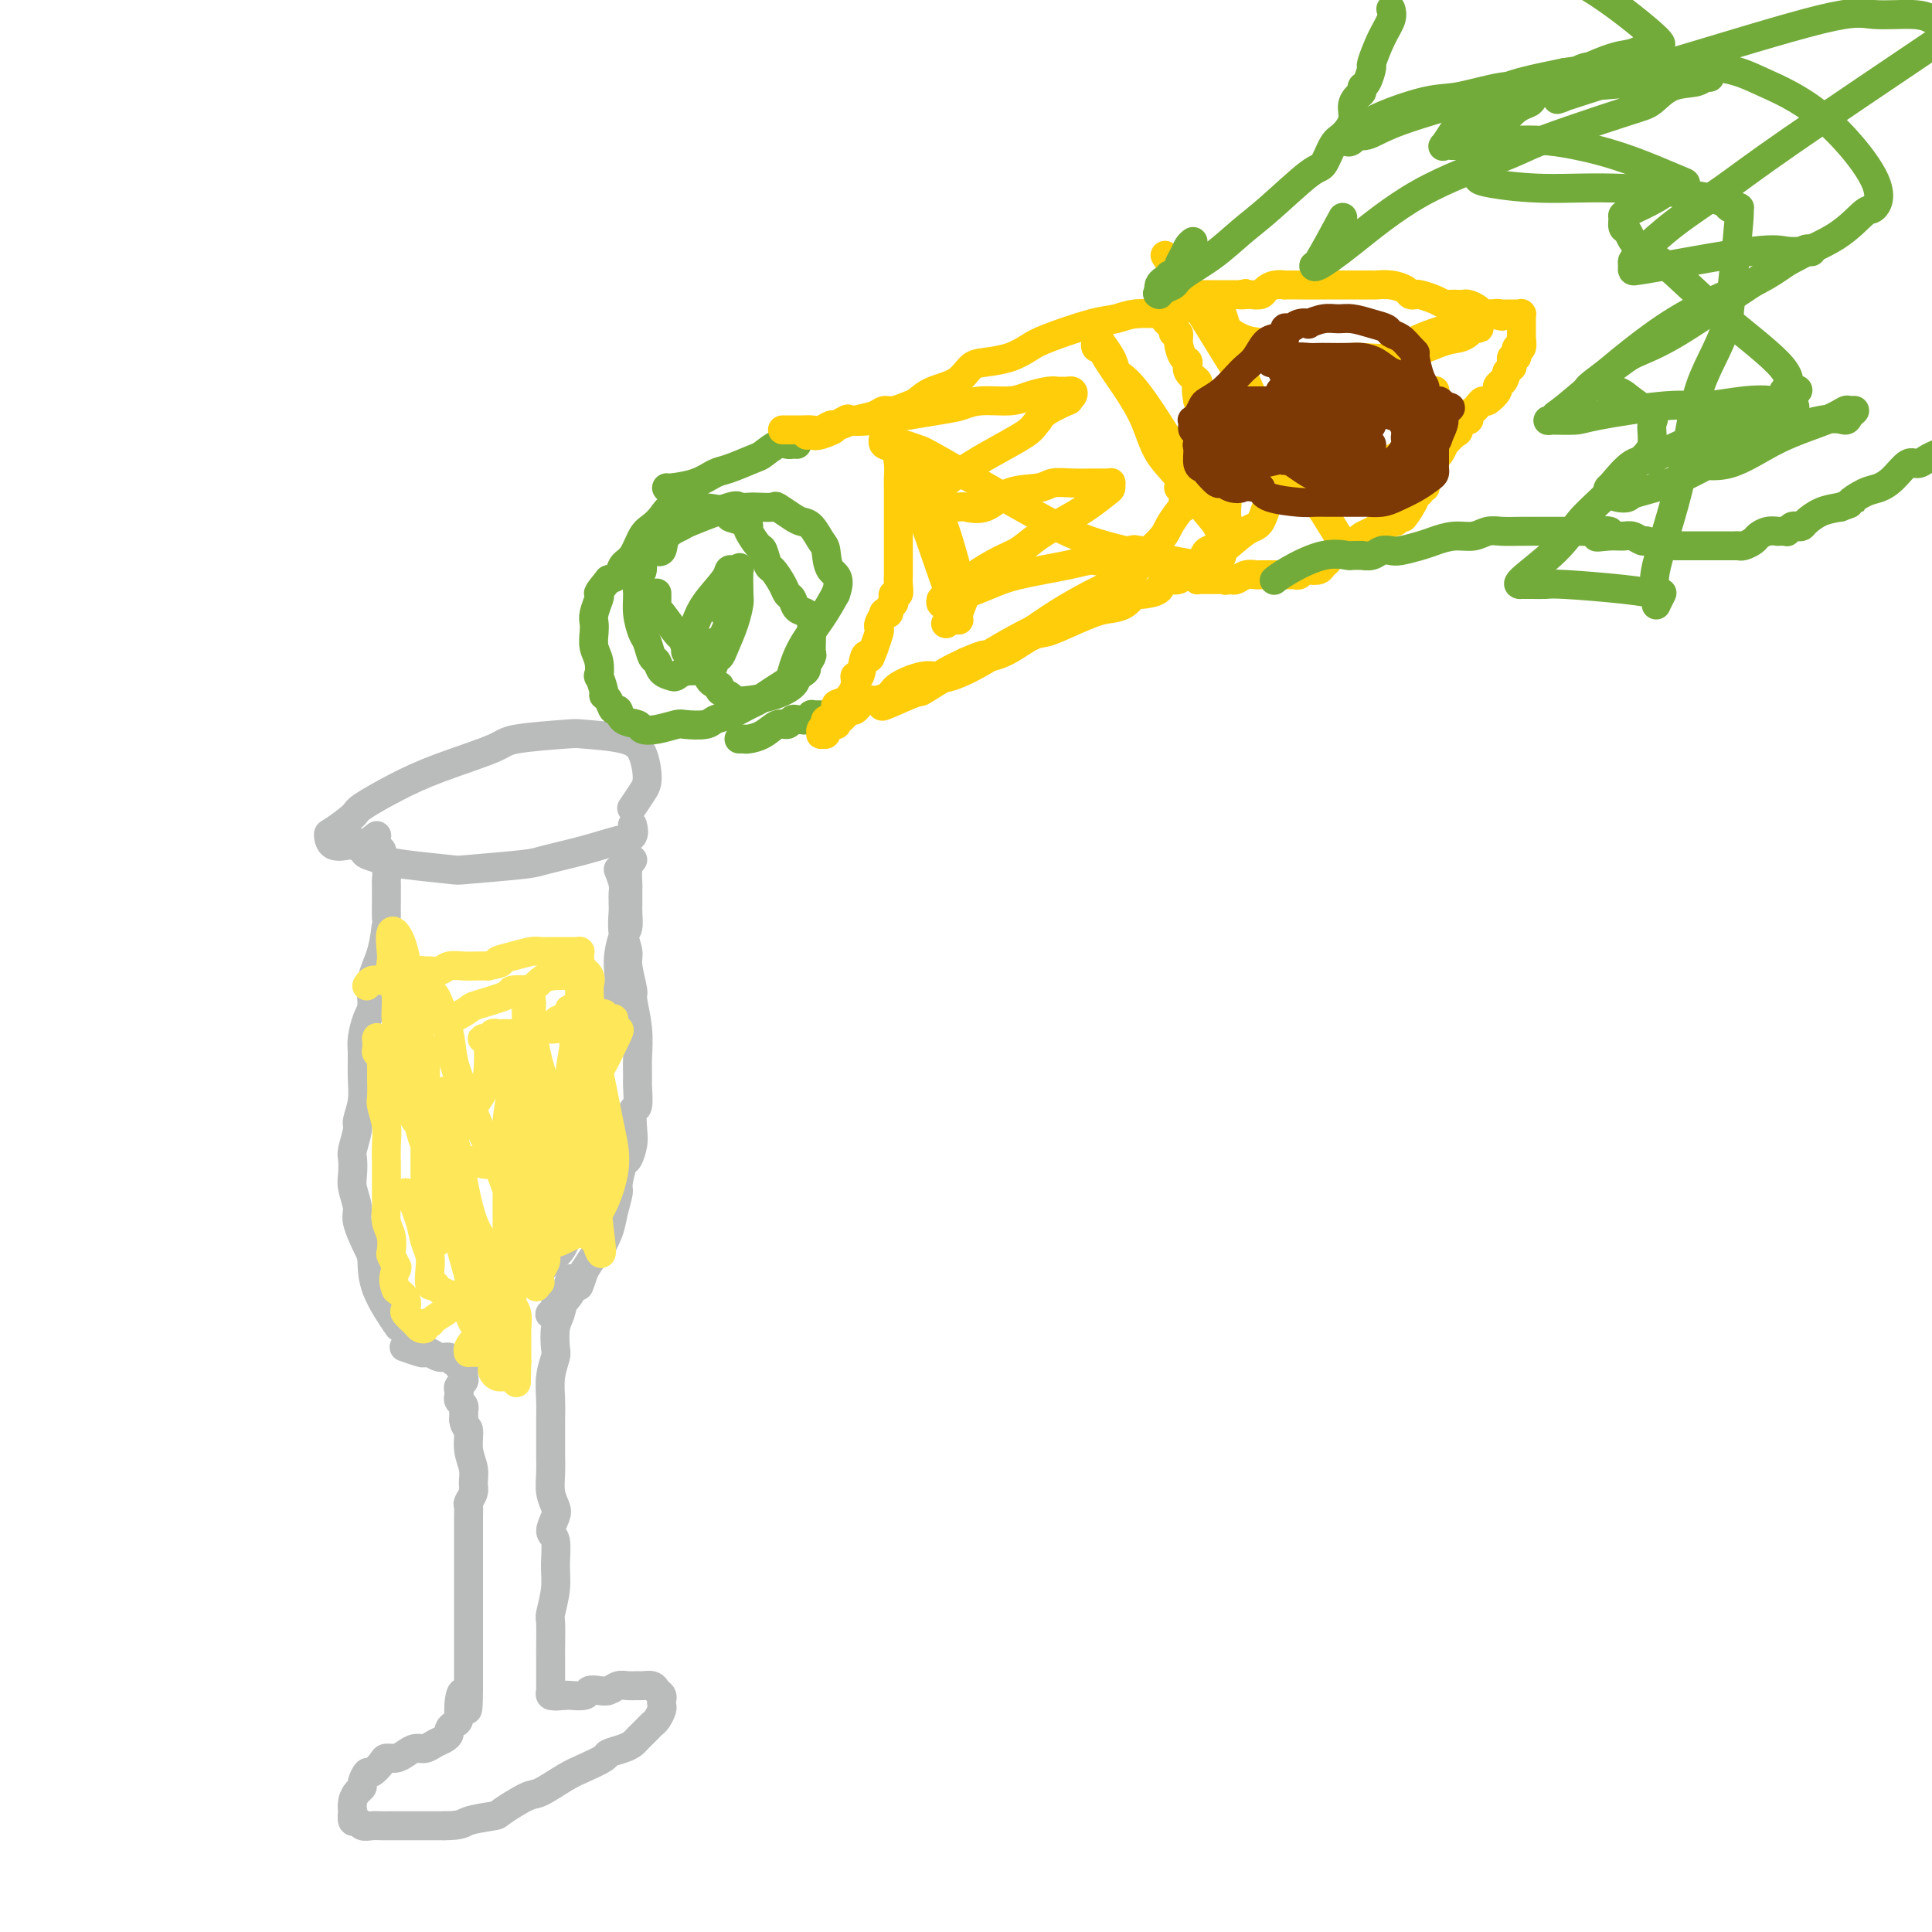 <svg viewBox='0 0 400 400' version='1.1' xmlns='http://www.w3.org/2000/svg' xmlns:xlink='http://www.w3.org/1999/xlink'><g fill='none' stroke='#BABBBB' stroke-width='6' stroke-linecap='round' stroke-linejoin='round'><path d='M79,176c0.423,1.479 0.845,2.958 1,4c0.155,1.042 0.042,1.648 0,2c-0.042,0.352 -0.013,0.452 0,1c0.013,0.548 0.010,1.545 0,3c-0.010,1.455 -0.026,3.370 0,4c0.026,0.630 0.095,-0.023 0,1c-0.095,1.023 -0.355,3.723 -1,6c-0.645,2.277 -1.675,4.130 -2,6c-0.325,1.870 0.056,3.756 0,5c-0.056,1.244 -0.550,1.847 -1,3c-0.450,1.153 -0.857,2.855 -1,4c-0.143,1.145 -0.023,1.733 0,3c0.023,1.267 -0.050,3.215 0,5c0.050,1.785 0.224,3.408 0,5c-0.224,1.592 -0.844,3.154 -1,4c-0.156,0.846 0.153,0.977 0,2c-0.153,1.023 -0.769,2.939 -1,4c-0.231,1.061 -0.078,1.268 0,2c0.078,0.732 0.080,1.989 0,3c-0.080,1.011 -0.242,1.777 0,3c0.242,1.223 0.888,2.904 1,4c0.112,1.096 -0.309,1.608 0,3c0.309,1.392 1.348,3.663 2,5c0.652,1.337 0.917,1.740 1,3c0.083,1.260 -0.016,3.378 1,6c1.016,2.622 3.147,5.749 4,7c0.853,1.251 0.426,0.625 0,0'/><path d='M72,173c1.224,1.179 2.448,2.358 3,3c0.552,0.642 0.432,0.747 1,1c0.568,0.253 1.822,0.653 3,1c1.178,0.347 2.278,0.641 5,1c2.722,0.359 7.065,0.784 9,1c1.935,0.216 1.463,0.223 4,0c2.537,-0.223 8.085,-0.674 11,-1c2.915,-0.326 3.198,-0.525 5,-1c1.802,-0.475 5.124,-1.224 8,-2c2.876,-0.776 5.307,-1.579 7,-2c1.693,-0.421 2.648,-0.459 3,-1c0.352,-0.541 0.101,-1.583 0,-2c-0.101,-0.417 -0.050,-0.208 0,0'/><path d='M78,173c-1.050,0.841 -2.099,1.682 -3,2c-0.901,0.318 -1.653,0.112 -2,0c-0.347,-0.112 -0.289,-0.131 -1,0c-0.711,0.131 -2.192,0.413 -3,0c-0.808,-0.413 -0.942,-1.520 -1,-2c-0.058,-0.480 -0.038,-0.332 1,-1c1.038,-0.668 3.094,-2.150 4,-3c0.906,-0.850 0.661,-1.068 2,-2c1.339,-0.932 4.261,-2.579 7,-4c2.739,-1.421 5.295,-2.616 9,-4c3.705,-1.384 8.560,-2.957 11,-4c2.440,-1.043 2.464,-1.555 5,-2c2.536,-0.445 7.584,-0.824 10,-1c2.416,-0.176 2.201,-0.148 4,0c1.799,0.148 5.613,0.415 8,1c2.387,0.585 3.347,1.488 4,3c0.653,1.512 1.000,3.632 1,5c0.000,1.368 -0.346,1.984 -1,3c-0.654,1.016 -1.615,2.433 -2,3c-0.385,0.567 -0.192,0.283 0,0'/><path d='M131,178c-0.423,0.531 -0.845,1.063 -1,2c-0.155,0.937 -0.042,2.280 0,3c0.042,0.720 0.012,0.816 0,1c-0.012,0.184 -0.006,0.456 0,1c0.006,0.544 0.011,1.362 0,2c-0.011,0.638 -0.040,1.098 0,2c0.040,0.902 0.147,2.248 0,3c-0.147,0.752 -0.547,0.910 -1,2c-0.453,1.090 -0.957,3.112 -1,5c-0.043,1.888 0.377,3.642 0,5c-0.377,1.358 -1.550,2.321 -2,3c-0.450,0.679 -0.177,1.074 0,2c0.177,0.926 0.257,2.384 0,3c-0.257,0.616 -0.853,0.388 -1,1c-0.147,0.612 0.153,2.062 0,3c-0.153,0.938 -0.759,1.365 -1,2c-0.241,0.635 -0.117,1.480 0,2c0.117,0.520 0.229,0.717 0,1c-0.229,0.283 -0.797,0.652 -1,1c-0.203,0.348 -0.040,0.673 0,1c0.040,0.327 -0.042,0.654 0,1c0.042,0.346 0.207,0.711 0,1c-0.207,0.289 -0.787,0.501 -1,1c-0.213,0.499 -0.061,1.285 0,2c0.061,0.715 0.030,1.357 0,2'/><path d='M122,230c-1.389,8.190 -0.362,2.666 0,1c0.362,-1.666 0.058,0.528 0,2c-0.058,1.472 0.129,2.224 0,3c-0.129,0.776 -0.574,1.577 -1,2c-0.426,0.423 -0.832,0.468 -1,1c-0.168,0.532 -0.097,1.550 0,2c0.097,0.450 0.219,0.332 0,1c-0.219,0.668 -0.781,2.122 -1,3c-0.219,0.878 -0.096,1.179 0,2c0.096,0.821 0.166,2.160 0,3c-0.166,0.840 -0.569,1.181 -1,2c-0.431,0.819 -0.889,2.117 -1,3c-0.111,0.883 0.124,1.351 0,2c-0.124,0.649 -0.608,1.480 -1,2c-0.392,0.520 -0.694,0.728 -1,1c-0.306,0.272 -0.618,0.609 -1,1c-0.382,0.391 -0.834,0.836 -1,1c-0.166,0.164 -0.048,0.047 0,0c0.048,-0.047 0.024,-0.023 0,0'/><path d='M128,180c0.423,1.066 0.846,2.132 1,3c0.154,0.868 0.040,1.536 0,2c-0.040,0.464 -0.007,0.722 0,1c0.007,0.278 -0.013,0.575 0,1c0.013,0.425 0.060,0.980 0,2c-0.060,1.020 -0.227,2.507 0,4c0.227,1.493 0.849,2.992 1,4c0.151,1.008 -0.170,1.525 0,3c0.170,1.475 0.830,3.908 1,5c0.170,1.092 -0.151,0.842 0,2c0.151,1.158 0.773,3.723 1,6c0.227,2.277 0.057,4.267 0,6c-0.057,1.733 -0.001,3.209 0,4c0.001,0.791 -0.051,0.896 0,2c0.051,1.104 0.207,3.207 0,4c-0.207,0.793 -0.776,0.275 -1,1c-0.224,0.725 -0.102,2.691 0,4c0.102,1.309 0.186,1.959 0,3c-0.186,1.041 -0.642,2.473 -1,3c-0.358,0.527 -0.620,0.149 -1,1c-0.380,0.851 -0.879,2.933 -1,4c-0.121,1.067 0.137,1.121 0,2c-0.137,0.879 -0.669,2.584 -1,4c-0.331,1.416 -0.460,2.545 -1,4c-0.540,1.455 -1.492,3.238 -2,4c-0.508,0.762 -0.574,0.503 -1,1c-0.426,0.497 -1.213,1.748 -2,3'/><path d='M121,263c-1.835,5.560 -0.921,2.460 -1,2c-0.079,-0.460 -1.149,1.719 -2,3c-0.851,1.281 -1.483,1.665 -2,2c-0.517,0.335 -0.919,0.623 -1,1c-0.081,0.377 0.160,0.843 0,1c-0.160,0.157 -0.723,0.003 -1,0c-0.277,-0.003 -0.270,0.143 0,0c0.270,-0.143 0.804,-0.577 1,-1c0.196,-0.423 0.056,-0.835 0,-1c-0.056,-0.165 -0.028,-0.082 0,0'/><path d='M87,279c-0.755,-0.008 -1.509,-0.016 -2,0c-0.491,0.016 -0.718,0.056 -1,0c-0.282,-0.056 -0.620,-0.207 0,0c0.620,0.207 2.197,0.772 3,1c0.803,0.228 0.831,0.118 1,0c0.169,-0.118 0.480,-0.243 1,0c0.520,0.243 1.249,0.854 2,1c0.751,0.146 1.526,-0.172 2,0c0.474,0.172 0.649,0.834 1,1c0.351,0.166 0.878,-0.163 1,0c0.122,0.163 -0.163,0.817 0,1c0.163,0.183 0.772,-0.106 1,0c0.228,0.106 0.075,0.606 0,1c-0.075,0.394 -0.072,0.683 0,1c0.072,0.317 0.215,0.662 0,1c-0.215,0.338 -0.786,0.667 -1,1c-0.214,0.333 -0.071,0.668 0,1c0.071,0.332 0.072,0.662 0,1c-0.072,0.338 -0.215,0.685 0,1c0.215,0.315 0.790,0.600 1,1c0.210,0.400 0.057,0.915 0,1c-0.057,0.085 -0.016,-0.262 0,0c0.016,0.262 0.008,1.131 0,2'/><path d='M96,294c0.243,1.811 0.851,1.338 1,2c0.149,0.662 -0.160,2.457 0,4c0.160,1.543 0.789,2.832 1,4c0.211,1.168 0.004,2.214 0,3c-0.004,0.786 0.195,1.312 0,2c-0.195,0.688 -0.784,1.536 -1,2c-0.216,0.464 -0.058,0.542 0,1c0.058,0.458 0.015,1.297 0,2c-0.015,0.703 -0.004,1.272 0,2c0.004,0.728 0.001,1.616 0,2c-0.001,0.384 -0.000,0.263 0,1c0.000,0.737 0.000,2.330 0,3c-0.000,0.670 -0.000,0.417 0,1c0.000,0.583 0.000,2.002 0,3c-0.000,0.998 -0.000,1.576 0,2c0.000,0.424 0.000,0.694 0,1c-0.000,0.306 -0.000,0.648 0,1c0.000,0.352 0.000,0.715 0,1c-0.000,0.285 -0.000,0.491 0,1c0.000,0.509 0.000,1.320 0,2c-0.000,0.680 -0.000,1.228 0,2c0.000,0.772 0.000,1.768 0,2c-0.000,0.232 -0.000,-0.300 0,0c0.000,0.300 0.000,1.433 0,2c-0.000,0.567 -0.000,0.567 0,1c0.000,0.433 0.000,1.300 0,2c-0.000,0.700 -0.000,1.232 0,2c0.000,0.768 0.000,1.773 0,2c-0.000,0.227 -0.000,-0.323 0,0c0.000,0.323 0.000,1.521 0,2c-0.000,0.479 0.000,0.240 0,0'/><path d='M97,349c-0.008,8.885 -0.528,3.599 -1,2c-0.472,-1.599 -0.896,0.489 -1,2c-0.104,1.511 0.114,2.447 0,3c-0.114,0.553 -0.558,0.725 -1,1c-0.442,0.275 -0.881,0.652 -1,1c-0.119,0.348 0.081,0.667 0,1c-0.081,0.333 -0.445,0.680 -1,1c-0.555,0.320 -1.303,0.611 -2,1c-0.697,0.389 -1.342,0.874 -2,1c-0.658,0.126 -1.327,-0.108 -2,0c-0.673,0.108 -1.350,0.559 -2,1c-0.650,0.441 -1.273,0.873 -2,1c-0.727,0.127 -1.558,-0.050 -2,0c-0.442,0.050 -0.496,0.328 -1,1c-0.504,0.672 -1.458,1.737 -2,2c-0.542,0.263 -0.671,-0.278 -1,0c-0.329,0.278 -0.859,1.375 -1,2c-0.141,0.625 0.106,0.778 0,1c-0.106,0.222 -0.565,0.512 -1,1c-0.435,0.488 -0.845,1.173 -1,2c-0.155,0.827 -0.053,1.794 0,2c0.053,0.206 0.059,-0.351 0,0c-0.059,0.351 -0.181,1.611 0,2c0.181,0.389 0.665,-0.092 1,0c0.335,0.092 0.521,0.757 1,1c0.479,0.243 1.253,0.065 2,0c0.747,-0.065 1.468,-0.017 2,0c0.532,0.017 0.875,0.005 2,0c1.125,-0.005 3.034,-0.001 4,0c0.966,0.001 0.990,0.000 2,0c1.010,-0.000 3.005,-0.000 5,0'/><path d='M92,378c3.781,-0.015 3.734,-0.551 5,-1c1.266,-0.449 3.843,-0.810 5,-1c1.157,-0.190 0.892,-0.211 2,-1c1.108,-0.789 3.590,-2.348 5,-3c1.410,-0.652 1.748,-0.398 3,-1c1.252,-0.602 3.417,-2.059 5,-3c1.583,-0.941 2.585,-1.366 4,-2c1.415,-0.634 3.243,-1.478 4,-2c0.757,-0.522 0.444,-0.721 1,-1c0.556,-0.279 1.980,-0.638 3,-1c1.020,-0.362 1.635,-0.726 2,-1c0.365,-0.274 0.480,-0.458 1,-1c0.520,-0.542 1.446,-1.440 2,-2c0.554,-0.560 0.737,-0.780 1,-1c0.263,-0.220 0.607,-0.440 1,-1c0.393,-0.560 0.834,-1.459 1,-2c0.166,-0.541 0.057,-0.723 0,-1c-0.057,-0.277 -0.061,-0.649 0,-1c0.061,-0.351 0.186,-0.683 0,-1c-0.186,-0.317 -0.683,-0.621 -1,-1c-0.317,-0.379 -0.455,-0.835 -1,-1c-0.545,-0.165 -1.497,-0.041 -2,0c-0.503,0.041 -0.557,-0.003 -1,0c-0.443,0.003 -1.275,0.052 -2,0c-0.725,-0.052 -1.344,-0.206 -2,0c-0.656,0.206 -1.349,0.773 -2,1c-0.651,0.227 -1.260,0.113 -2,0c-0.740,-0.113 -1.611,-0.226 -2,0c-0.389,0.226 -0.297,0.792 -1,1c-0.703,0.208 -2.201,0.060 -3,0c-0.799,-0.060 -0.900,-0.030 -1,0'/><path d='M117,351c-2.944,0.313 -2.306,0.095 -2,0c0.306,-0.095 0.278,-0.068 0,0c-0.278,0.068 -0.807,0.176 -1,0c-0.193,-0.176 -0.052,-0.634 0,-1c0.052,-0.366 0.014,-0.638 0,-1c-0.014,-0.362 -0.005,-0.815 0,-2c0.005,-1.185 0.005,-3.103 0,-4c-0.005,-0.897 -0.016,-0.773 0,-2c0.016,-1.227 0.058,-3.807 0,-5c-0.058,-1.193 -0.216,-1.000 0,-2c0.216,-1.000 0.808,-3.192 1,-5c0.192,-1.808 -0.014,-3.232 0,-5c0.014,-1.768 0.249,-3.879 0,-5c-0.249,-1.121 -0.981,-1.250 -1,-2c-0.019,-0.750 0.674,-2.120 1,-3c0.326,-0.880 0.283,-1.270 0,-2c-0.283,-0.730 -0.808,-1.799 -1,-3c-0.192,-1.201 -0.052,-2.533 0,-4c0.052,-1.467 0.014,-3.070 0,-4c-0.014,-0.930 -0.005,-1.189 0,-2c0.005,-0.811 0.005,-2.175 0,-3c-0.005,-0.825 -0.015,-1.111 0,-2c0.015,-0.889 0.056,-2.381 0,-4c-0.056,-1.619 -0.208,-3.366 0,-5c0.208,-1.634 0.777,-3.154 1,-4c0.223,-0.846 0.102,-1.019 0,-2c-0.102,-0.981 -0.185,-2.771 0,-4c0.185,-1.229 0.637,-1.896 1,-3c0.363,-1.104 0.636,-2.643 1,-4c0.364,-1.357 0.818,-2.530 1,-3c0.182,-0.470 0.091,-0.235 0,0'/></g>
<g fill='none' stroke='#FEE859' stroke-width='6' stroke-linecap='round' stroke-linejoin='round'><path d='M76,204c-0.062,0.111 -0.123,0.222 0,0c0.123,-0.222 0.431,-0.778 1,-1c0.569,-0.222 1.398,-0.111 2,0c0.602,0.111 0.976,0.222 1,0c0.024,-0.222 -0.302,-0.777 0,-1c0.302,-0.223 1.232,-0.112 2,0c0.768,0.112 1.375,0.227 2,0c0.625,-0.227 1.269,-0.797 2,-1c0.731,-0.203 1.550,-0.040 2,0c0.450,0.040 0.533,-0.042 1,0c0.467,0.042 1.319,0.207 2,0c0.681,-0.207 1.193,-0.788 2,-1c0.807,-0.212 1.910,-0.057 3,0c1.090,0.057 2.169,0.016 3,0c0.831,-0.016 1.416,-0.008 2,0'/><path d='M101,200c4.197,-0.801 2.189,-0.803 2,-1c-0.189,-0.197 1.440,-0.589 3,-1c1.560,-0.411 3.050,-0.842 4,-1c0.950,-0.158 1.358,-0.042 2,0c0.642,0.042 1.516,0.011 2,0c0.484,-0.011 0.578,-0.003 1,0c0.422,0.003 1.171,0.001 2,0c0.829,-0.001 1.739,0.000 2,0c0.261,-0.000 -0.126,-0.001 0,0c0.126,0.001 0.766,0.003 1,0c0.234,-0.003 0.063,-0.012 0,0c-0.063,0.012 -0.019,0.044 0,0c0.019,-0.044 0.013,-0.164 0,0c-0.013,0.164 -0.032,0.611 0,1c0.032,0.389 0.114,0.720 0,1c-0.114,0.280 -0.423,0.509 0,1c0.423,0.491 1.578,1.246 2,2c0.422,0.754 0.110,1.508 0,2c-0.110,0.492 -0.019,0.721 0,1c0.019,0.279 -0.033,0.608 0,1c0.033,0.392 0.153,0.847 0,1c-0.153,0.153 -0.577,0.005 -1,0c-0.423,-0.005 -0.845,0.133 -1,1c-0.155,0.867 -0.042,2.464 0,3c0.042,0.536 0.012,0.010 0,0c-0.012,-0.010 -0.006,0.495 0,1'/><path d='M120,212c0.000,2.709 0.000,1.983 0,2c-0.000,0.017 -0.000,0.778 0,1c0.000,0.222 0.000,-0.095 0,0c-0.000,0.095 -0.000,0.603 0,1c0.000,0.397 0.000,0.683 0,1c-0.000,0.317 -0.000,0.666 0,1c0.000,0.334 0.000,0.653 0,1c-0.000,0.347 -0.000,0.720 0,1c0.000,0.280 0.000,0.465 0,1c-0.000,0.535 -0.000,1.420 0,2c0.000,0.580 0.000,0.854 0,1c-0.000,0.146 -0.000,0.165 0,1c0.000,0.835 0.000,2.486 0,3c-0.000,0.514 -0.000,-0.109 0,0c0.000,0.109 0.001,0.950 0,2c-0.001,1.050 -0.004,2.308 0,3c0.004,0.692 0.016,0.818 0,1c-0.016,0.182 -0.061,0.419 0,1c0.061,0.581 0.228,1.507 0,2c-0.228,0.493 -0.850,0.552 -1,1c-0.150,0.448 0.171,1.286 0,2c-0.171,0.714 -0.835,1.305 -1,2c-0.165,0.695 0.167,1.494 0,2c-0.167,0.506 -0.833,0.718 -1,1c-0.167,0.282 0.167,0.635 0,1c-0.167,0.365 -0.833,0.742 -1,1c-0.167,0.258 0.165,0.398 0,1c-0.165,0.602 -0.828,1.667 -1,2c-0.172,0.333 0.146,-0.064 0,0c-0.146,0.064 -0.756,0.590 -1,1c-0.244,0.410 -0.122,0.705 0,1'/><path d='M114,252c-1.036,2.515 -0.625,1.304 -1,1c-0.375,-0.304 -1.536,0.300 -2,1c-0.464,0.700 -0.233,1.494 0,2c0.233,0.506 0.466,0.722 0,1c-0.466,0.278 -1.630,0.617 -2,1c-0.370,0.383 0.055,0.811 0,1c-0.055,0.189 -0.588,0.141 -1,0c-0.412,-0.141 -0.702,-0.373 -1,0c-0.298,0.373 -0.604,1.353 -1,2c-0.396,0.647 -0.880,0.961 -1,1c-0.120,0.039 0.126,-0.197 0,0c-0.126,0.197 -0.624,0.828 -1,1c-0.376,0.172 -0.629,-0.114 -1,0c-0.371,0.114 -0.859,0.627 -1,1c-0.141,0.373 0.065,0.607 0,1c-0.065,0.393 -0.402,0.945 -1,1c-0.598,0.055 -1.457,-0.386 -2,0c-0.543,0.386 -0.769,1.598 -1,2c-0.231,0.402 -0.467,-0.008 -1,0c-0.533,0.008 -1.362,0.432 -2,1c-0.638,0.568 -1.084,1.280 -2,2c-0.916,0.720 -2.301,1.447 -3,2c-0.699,0.553 -0.711,0.931 -1,1c-0.289,0.069 -0.855,-0.170 -1,0c-0.145,0.170 0.133,0.751 0,1c-0.133,0.249 -0.675,0.166 -1,0c-0.325,-0.166 -0.432,-0.415 -1,-1c-0.568,-0.585 -1.595,-1.507 -2,-2c-0.405,-0.493 -0.186,-0.556 0,-1c0.186,-0.444 0.339,-1.270 0,-2c-0.339,-0.730 -1.169,-1.365 -2,-2'/><path d='M82,267c-0.944,-2.114 -0.305,-3.398 0,-4c0.305,-0.602 0.274,-0.520 0,-1c-0.274,-0.480 -0.791,-1.522 -1,-2c-0.209,-0.478 -0.108,-0.393 0,-1c0.108,-0.607 0.225,-1.905 0,-3c-0.225,-1.095 -0.792,-1.988 -1,-3c-0.208,-1.012 -0.056,-2.142 0,-3c0.056,-0.858 0.015,-1.443 0,-2c-0.015,-0.557 -0.003,-1.085 0,-2c0.003,-0.915 -0.003,-2.217 0,-3c0.003,-0.783 0.015,-1.047 0,-2c-0.015,-0.953 -0.057,-2.594 0,-4c0.057,-1.406 0.211,-2.576 0,-4c-0.211,-1.424 -0.789,-3.103 -1,-4c-0.211,-0.897 -0.056,-1.014 0,-2c0.056,-0.986 0.011,-2.842 0,-4c-0.011,-1.158 0.011,-1.618 0,-2c-0.011,-0.382 -0.056,-0.684 0,-1c0.056,-0.316 0.211,-0.645 0,-1c-0.211,-0.355 -0.789,-0.736 -1,-1c-0.211,-0.264 -0.054,-0.410 0,-1c0.054,-0.590 0.004,-1.622 0,-2c-0.004,-0.378 0.036,-0.101 0,0c-0.036,0.101 -0.150,0.027 0,0c0.150,-0.027 0.562,-0.007 1,0c0.438,0.007 0.900,0.003 1,0c0.100,-0.003 -0.164,-0.003 0,0c0.164,0.003 0.755,0.011 1,0c0.245,-0.011 0.143,-0.041 0,0c-0.143,0.041 -0.327,0.155 0,0c0.327,-0.155 1.163,-0.577 2,-1'/><path d='M83,214c0.709,-0.399 -0.019,0.105 0,0c0.019,-0.105 0.784,-0.817 1,-1c0.216,-0.183 -0.117,0.163 0,0c0.117,-0.163 0.683,-0.835 1,-1c0.317,-0.165 0.384,0.178 1,0c0.616,-0.178 1.781,-0.877 3,-1c1.219,-0.123 2.492,0.331 4,0c1.508,-0.331 3.252,-1.448 4,-2c0.748,-0.552 0.500,-0.538 2,-1c1.500,-0.462 4.748,-1.398 6,-2c1.252,-0.602 0.510,-0.869 1,-1c0.490,-0.131 2.213,-0.126 3,0c0.787,0.126 0.638,0.374 1,0c0.362,-0.374 1.235,-1.368 2,-2c0.765,-0.632 1.420,-0.900 3,-1c1.580,-0.100 4.084,-0.030 5,0c0.916,0.030 0.246,0.021 0,0c-0.246,-0.021 -0.066,-0.053 0,0c0.066,0.053 0.018,0.191 0,0c-0.018,-0.191 -0.008,-0.711 0,0c0.008,0.711 0.012,2.653 0,4c-0.012,1.347 -0.042,2.099 0,3c0.042,0.901 0.156,1.950 0,3c-0.156,1.050 -0.581,2.102 -1,4c-0.419,1.898 -0.831,4.642 -1,6c-0.169,1.358 -0.096,1.330 0,2c0.096,0.670 0.216,2.039 0,4c-0.216,1.961 -0.769,4.515 -1,6c-0.231,1.485 -0.139,1.900 0,3c0.139,1.100 0.325,2.886 0,5c-0.325,2.114 -1.163,4.557 -2,7'/><path d='M115,249c-0.730,8.037 -0.055,4.628 0,4c0.055,-0.628 -0.511,1.524 -1,3c-0.489,1.476 -0.902,2.275 -1,3c-0.098,0.725 0.117,1.374 0,2c-0.117,0.626 -0.567,1.229 -1,2c-0.433,0.771 -0.850,1.711 -1,2c-0.150,0.289 -0.032,-0.073 0,0c0.032,0.073 -0.020,0.580 0,1c0.020,0.420 0.114,0.754 0,0c-0.114,-0.754 -0.435,-2.597 0,-2c0.435,0.597 1.626,3.634 0,-1c-1.626,-4.634 -6.070,-16.940 -8,-22c-1.930,-5.060 -1.347,-2.876 -2,-4c-0.653,-1.124 -2.542,-5.558 -4,-9c-1.458,-3.442 -2.485,-5.893 -3,-8c-0.515,-2.107 -0.519,-3.871 -1,-6c-0.481,-2.129 -1.439,-4.624 -2,-6c-0.561,-1.376 -0.725,-1.633 -1,-2c-0.275,-0.367 -0.662,-0.845 -1,-1c-0.338,-0.155 -0.626,0.013 -1,0c-0.374,-0.013 -0.833,-0.208 -1,0c-0.167,0.208 -0.041,0.819 0,1c0.041,0.181 -0.003,-0.067 0,1c0.003,1.067 0.053,3.451 0,5c-0.053,1.549 -0.210,2.265 0,3c0.210,0.735 0.788,1.490 1,4c0.212,2.510 0.057,6.776 0,10c-0.057,3.224 -0.015,5.406 0,7c0.015,1.594 0.004,2.598 0,4c-0.004,1.402 -0.002,3.201 0,5'/><path d='M88,245c-0.159,6.759 -0.056,3.657 0,3c0.056,-0.657 0.067,1.130 0,2c-0.067,0.870 -0.210,0.822 0,1c0.210,0.178 0.773,0.582 1,1c0.227,0.418 0.116,0.849 0,1c-0.116,0.151 -0.239,0.023 0,0c0.239,-0.023 0.841,0.058 1,0c0.159,-0.058 -0.124,-0.254 0,-1c0.124,-0.746 0.656,-2.040 1,-2c0.344,0.040 0.498,1.415 0,-1c-0.498,-2.415 -1.650,-8.621 -2,-12c-0.350,-3.379 0.102,-3.932 0,-5c-0.102,-1.068 -0.760,-2.650 -1,-4c-0.240,-1.350 -0.064,-2.470 0,-4c0.064,-1.530 0.017,-3.472 0,-4c-0.017,-0.528 -0.004,0.359 0,1c0.004,0.641 -0.001,1.036 0,2c0.001,0.964 0.007,2.498 0,4c-0.007,1.502 -0.026,2.973 1,5c1.026,2.027 3.098,4.610 4,7c0.902,2.390 0.633,4.586 1,6c0.367,1.414 1.369,2.046 2,3c0.631,0.954 0.891,2.229 1,3c0.109,0.771 0.068,1.036 0,1c-0.068,-0.036 -0.162,-0.374 0,1c0.162,1.374 0.579,4.461 1,6c0.421,1.539 0.844,1.530 1,2c0.156,0.470 0.045,1.420 0,2c-0.045,0.580 -0.022,0.790 0,1'/><path d='M99,264c1.770,7.047 0.693,2.666 0,1c-0.693,-1.666 -1.004,-0.617 -1,0c0.004,0.617 0.321,0.804 0,0c-0.321,-0.804 -1.282,-2.597 -1,-1c0.282,1.597 1.807,6.584 0,0c-1.807,-6.584 -6.945,-24.738 -9,-32c-2.055,-7.262 -1.028,-3.631 0,0'/><path d='M106,215c-0.000,-0.012 -0.000,-0.024 0,0c0.000,0.024 0.001,0.083 0,0c-0.001,-0.083 -0.004,-0.307 0,0c0.004,0.307 0.015,1.144 0,2c-0.015,0.856 -0.057,1.730 0,3c0.057,1.270 0.211,2.934 0,5c-0.211,2.066 -0.789,4.532 -1,7c-0.211,2.468 -0.057,4.937 0,7c0.057,2.063 0.015,3.719 0,5c-0.015,1.281 -0.004,2.187 0,3c0.004,0.813 0.001,1.533 0,2c-0.001,0.467 -0.000,0.681 0,1c0.000,0.319 0.000,0.744 0,1c-0.000,0.256 -0.000,0.344 0,1c0.000,0.656 0.000,1.880 0,2c-0.000,0.120 -0.000,-0.865 0,0c0.000,0.865 0.000,3.579 0,5c-0.000,1.421 -0.000,1.549 0,2c0.000,0.451 0.000,1.226 0,2'/><path d='M105,263c-0.155,7.772 -0.041,3.200 0,2c0.041,-1.200 0.011,0.970 0,2c-0.011,1.030 -0.003,0.920 0,1c0.003,0.080 0.001,0.351 0,1c-0.001,0.649 -0.000,1.675 0,2c0.000,0.325 0.001,-0.053 0,0c-0.001,0.053 -0.003,0.536 0,1c0.003,0.464 0.012,0.909 0,1c-0.012,0.091 -0.045,-0.172 0,0c0.045,0.172 0.170,0.778 0,1c-0.170,0.222 -0.633,0.059 -1,0c-0.367,-0.059 -0.637,-0.016 -1,0c-0.363,0.016 -0.818,0.004 -1,0c-0.182,-0.004 -0.091,-0.001 0,0c0.091,0.001 0.183,-0.000 0,0c-0.183,0.000 -0.641,0.001 -1,0c-0.359,-0.001 -0.620,-0.005 -1,0c-0.380,0.005 -0.880,0.019 -1,0c-0.120,-0.019 0.140,-0.072 0,0c-0.140,0.072 -0.678,0.268 -1,0c-0.322,-0.268 -0.427,-1.000 -1,-2c-0.573,-1.000 -1.615,-2.268 -2,-3c-0.385,-0.732 -0.114,-0.928 0,-1c0.114,-0.072 0.072,-0.020 0,0c-0.072,0.020 -0.173,0.008 0,0c0.173,-0.008 0.621,-0.013 1,0c0.379,0.013 0.690,0.042 1,0c0.310,-0.042 0.619,-0.156 1,0c0.381,0.156 0.833,0.580 1,1c0.167,0.420 0.048,0.834 0,1c-0.048,0.166 -0.024,0.083 0,0'/><path d='M99,270c0.780,0.617 0.731,1.658 1,2c0.269,0.342 0.857,-0.016 1,0c0.143,0.016 -0.158,0.404 0,1c0.158,0.596 0.774,1.399 1,2c0.226,0.601 0.060,1.000 0,1c-0.060,0.000 -0.016,-0.399 0,0c0.016,0.399 0.004,1.595 0,2c-0.004,0.405 -0.001,0.021 0,0c0.001,-0.021 0.001,0.323 0,1c-0.001,0.677 -0.001,1.687 0,2c0.001,0.313 0.003,-0.070 0,0c-0.003,0.070 -0.011,0.593 0,1c0.011,0.407 0.040,0.697 0,1c-0.040,0.303 -0.150,0.618 0,1c0.150,0.382 0.561,0.831 1,1c0.439,0.169 0.906,0.057 1,0c0.094,-0.057 -0.185,-0.058 0,0c0.185,0.058 0.834,0.174 1,0c0.166,-0.174 -0.152,-0.639 0,-1c0.152,-0.361 0.772,-0.619 1,-1c0.228,-0.381 0.062,-0.886 0,-1c-0.062,-0.114 -0.022,0.163 0,0c0.022,-0.163 0.027,-0.765 0,-1c-0.027,-0.235 -0.084,-0.102 0,0c0.084,0.102 0.310,0.172 0,0c-0.310,-0.172 -1.155,-0.586 -2,-1'/><path d='M104,280c-0.499,-0.774 -1.248,-0.207 -2,0c-0.752,0.207 -1.508,0.056 -2,0c-0.492,-0.056 -0.722,-0.017 -1,0c-0.278,0.017 -0.606,0.011 -1,0c-0.394,-0.011 -0.855,-0.029 -1,0c-0.145,0.029 0.025,0.105 0,0c-0.025,-0.105 -0.244,-0.390 0,-1c0.244,-0.610 0.951,-1.545 1,-1c0.049,0.545 -0.560,2.568 1,0c1.560,-2.568 5.290,-9.729 7,-13c1.710,-3.271 1.402,-2.652 1,-2c-0.402,0.652 -0.897,1.337 0,0c0.897,-1.337 3.187,-4.698 4,-7c0.813,-2.302 0.150,-3.547 0,-4c-0.150,-0.453 0.212,-0.116 1,-2c0.788,-1.884 2.001,-5.991 4,-11c1.999,-5.009 4.784,-10.922 6,-14c1.216,-3.078 0.862,-3.321 1,-4c0.138,-0.679 0.769,-1.792 1,-3c0.231,-1.208 0.062,-2.509 0,-3c-0.062,-0.491 -0.017,-0.170 0,0c0.017,0.170 0.004,0.190 0,0c-0.004,-0.190 -0.001,-0.590 0,-1c0.001,-0.410 0.000,-0.832 0,-1c-0.000,-0.168 -0.000,-0.084 0,0'/><path d='M124,213c2.059,-6.491 0.706,-1.219 0,1c-0.706,2.219 -0.763,1.384 -1,2c-0.237,0.616 -0.652,2.685 -1,4c-0.348,1.315 -0.629,1.878 -1,4c-0.371,2.122 -0.832,5.802 -1,8c-0.168,2.198 -0.044,2.914 0,5c0.044,2.086 0.009,5.542 0,8c-0.009,2.458 0.008,3.916 0,5c-0.008,1.084 -0.040,1.793 0,2c0.040,0.207 0.152,-0.088 0,0c-0.152,0.088 -0.566,0.560 -1,1c-0.434,0.440 -0.887,0.848 -1,1c-0.113,0.152 0.113,0.048 0,0c-0.113,-0.048 -0.564,-0.040 -1,0c-0.436,0.040 -0.858,0.114 -1,0c-0.142,-0.114 -0.004,-0.414 0,0c0.004,0.414 -0.127,1.544 -1,-1c-0.873,-2.544 -2.489,-8.762 -3,-12c-0.511,-3.238 0.083,-3.496 -1,-6c-1.083,-2.504 -3.845,-7.256 -5,-10c-1.155,-2.744 -0.705,-3.481 -1,-4c-0.295,-0.519 -1.337,-0.819 -2,-2c-0.663,-1.181 -0.949,-3.244 -1,-4c-0.051,-0.756 0.134,-0.204 0,0c-0.134,0.204 -0.585,0.060 -1,0c-0.415,-0.060 -0.793,-0.035 -1,0c-0.207,0.035 -0.243,0.081 0,0c0.243,-0.081 0.766,-0.290 1,1c0.234,1.290 0.178,4.078 0,6c-0.178,1.922 -0.480,2.978 -1,4c-0.520,1.022 -1.260,2.011 -2,3'/><path d='M98,229c-0.680,2.705 -0.381,2.469 -1,3c-0.619,0.531 -2.156,1.830 -3,3c-0.844,1.170 -0.997,2.212 -1,3c-0.003,0.788 0.143,1.324 0,3c-0.143,1.676 -0.574,4.494 -1,6c-0.426,1.506 -0.848,1.702 -1,2c-0.152,0.298 -0.034,0.698 0,1c0.034,0.302 -0.018,0.507 0,1c0.018,0.493 0.104,1.276 0,0c-0.104,-1.276 -0.397,-4.610 0,-3c0.397,1.610 1.486,8.165 0,-1c-1.486,-9.165 -5.547,-34.050 -7,-44c-1.453,-9.950 -0.298,-4.966 0,-4c0.298,0.966 -0.261,-2.087 -1,-4c-0.739,-1.913 -1.658,-2.688 -2,-2c-0.342,0.688 -0.106,2.838 0,4c0.106,1.162 0.084,1.337 0,2c-0.084,0.663 -0.229,1.815 0,3c0.229,1.185 0.832,2.404 1,4c0.168,1.596 -0.100,3.570 0,5c0.100,1.430 0.569,2.317 1,4c0.431,1.683 0.823,4.163 1,6c0.177,1.837 0.139,3.031 0,4c-0.139,0.969 -0.377,1.713 0,3c0.377,1.287 1.371,3.116 2,4c0.629,0.884 0.894,0.824 1,1c0.106,0.176 0.053,0.588 0,1'/><path d='M87,234c1.747,6.913 3.114,3.695 4,3c0.886,-0.695 1.292,1.134 2,2c0.708,0.866 1.717,0.768 3,1c1.283,0.232 2.841,0.794 4,1c1.159,0.206 1.920,0.056 2,0c0.080,-0.056 -0.521,-0.018 0,0c0.521,0.018 2.164,0.017 3,0c0.836,-0.017 0.865,-0.050 1,-1c0.135,-0.950 0.376,-2.818 1,-5c0.624,-2.182 1.631,-4.680 2,-9c0.369,-4.320 0.099,-10.464 0,-14c-0.099,-3.536 -0.028,-4.466 0,-5c0.028,-0.534 0.011,-0.674 0,-1c-0.011,-0.326 -0.018,-0.838 0,-1c0.018,-0.162 0.060,0.026 0,0c-0.060,-0.026 -0.221,-0.267 0,0c0.221,0.267 0.823,1.042 1,2c0.177,0.958 -0.072,2.097 0,4c0.072,1.903 0.463,4.568 1,7c0.537,2.432 1.219,4.630 2,7c0.781,2.370 1.659,4.911 3,9c1.341,4.089 3.143,9.726 4,13c0.857,3.274 0.768,4.184 1,5c0.232,0.816 0.784,1.538 1,2c0.216,0.462 0.097,0.663 0,1c-0.097,0.337 -0.170,0.811 0,1c0.170,0.189 0.585,0.095 1,0'/><path d='M123,256c2.396,7.408 1.385,1.429 1,-2c-0.385,-3.429 -0.145,-4.308 0,-6c0.145,-1.692 0.193,-4.196 0,-7c-0.193,-2.804 -0.629,-5.908 -1,-8c-0.371,-2.092 -0.678,-3.173 -1,-4c-0.322,-0.827 -0.661,-1.401 -1,-2c-0.339,-0.599 -0.679,-1.222 -1,-3c-0.321,-1.778 -0.623,-4.711 -1,-7c-0.377,-2.289 -0.829,-3.934 -1,-5c-0.171,-1.066 -0.061,-1.553 0,-2c0.061,-0.447 0.073,-0.853 0,-1c-0.073,-0.147 -0.229,-0.036 0,0c0.229,0.036 0.844,-0.004 1,0c0.156,0.004 -0.148,0.052 0,0c0.148,-0.052 0.747,-0.204 1,0c0.253,0.204 0.161,0.765 0,1c-0.161,0.235 -0.390,0.146 0,1c0.390,0.854 1.400,2.653 2,4c0.600,1.347 0.790,2.243 1,3c0.210,0.757 0.440,1.375 1,4c0.560,2.625 1.449,7.257 2,10c0.551,2.743 0.765,3.598 1,5c0.235,1.402 0.493,3.350 0,6c-0.493,2.650 -1.737,6.003 -3,8c-1.263,1.997 -2.546,2.640 -3,3c-0.454,0.360 -0.081,0.437 -1,1c-0.919,0.563 -3.132,1.613 -4,2c-0.868,0.387 -0.391,0.111 -1,0c-0.609,-0.111 -2.305,-0.055 -4,0'/><path d='M111,257c-1.936,0.707 -1.777,0.974 -2,1c-0.223,0.026 -0.829,-0.189 -1,0c-0.171,0.189 0.092,0.783 0,1c-0.092,0.217 -0.541,0.057 -1,0c-0.459,-0.057 -0.929,-0.012 -1,0c-0.071,0.012 0.256,-0.008 0,0c-0.256,0.008 -1.094,0.043 -2,0c-0.906,-0.043 -1.881,-0.166 -2,0c-0.119,0.166 0.620,0.620 0,0c-0.620,-0.620 -2.597,-2.314 -4,-6c-1.403,-3.686 -2.233,-9.366 -3,-13c-0.767,-3.634 -1.470,-5.223 -2,-7c-0.530,-1.777 -0.888,-3.741 -1,-5c-0.112,-1.259 0.023,-1.813 0,-2c-0.023,-0.187 -0.202,-0.008 0,0c0.202,0.008 0.786,-0.157 1,0c0.214,0.157 0.057,0.635 0,1c-0.057,0.365 -0.015,0.617 0,1c0.015,0.383 0.004,0.898 0,2c-0.004,1.102 -0.001,2.793 0,4c0.001,1.207 0.000,1.932 0,3c-0.000,1.068 -0.000,2.480 0,4c0.000,1.520 -0.000,3.148 0,4c0.000,0.852 0.001,0.927 0,1c-0.001,0.073 -0.003,0.143 0,1c0.003,0.857 0.011,2.502 0,3c-0.011,0.498 -0.042,-0.151 0,0c0.042,0.151 0.155,1.102 0,2c-0.155,0.898 -0.580,1.742 -1,2c-0.420,0.258 -0.834,-0.069 -1,0c-0.166,0.069 -0.083,0.535 0,1'/><path d='M91,255c-0.513,4.300 -1.296,1.548 -2,0c-0.704,-1.548 -1.328,-1.894 -2,-3c-0.672,-1.106 -1.391,-2.973 -2,-4c-0.609,-1.027 -1.106,-1.216 -1,-1c0.106,0.216 0.816,0.836 1,1c0.184,0.164 -0.158,-0.129 0,0c0.158,0.129 0.817,0.681 1,1c0.183,0.319 -0.108,0.405 0,1c0.108,0.595 0.617,1.698 1,3c0.383,1.302 0.642,2.803 1,4c0.358,1.197 0.816,2.089 1,3c0.184,0.911 0.096,1.842 0,3c-0.096,1.158 -0.199,2.545 0,3c0.199,0.455 0.699,-0.020 1,0c0.301,0.020 0.401,0.535 1,1c0.599,0.465 1.697,0.878 2,1c0.303,0.122 -0.189,-0.049 0,0c0.189,0.049 1.061,0.319 2,0c0.939,-0.319 1.947,-1.226 3,-2c1.053,-0.774 2.151,-1.414 3,-2c0.849,-0.586 1.449,-1.117 2,-2c0.551,-0.883 1.054,-2.116 2,-4c0.946,-1.884 2.335,-4.417 3,-6c0.665,-1.583 0.606,-2.214 1,-3c0.394,-0.786 1.239,-1.726 2,-3c0.761,-1.274 1.436,-2.883 2,-4c0.564,-1.117 1.016,-1.741 2,-3c0.984,-1.259 2.501,-3.152 4,-6c1.499,-2.848 2.981,-6.651 4,-9c1.019,-2.349 1.577,-3.242 2,-4c0.423,-0.758 0.712,-1.379 1,-2'/><path d='M126,218c3.785,-7.494 1.746,-4.227 1,-3c-0.746,1.227 -0.200,0.416 0,0c0.200,-0.416 0.055,-0.437 0,-1c-0.055,-0.563 -0.018,-1.667 0,-2c0.018,-0.333 0.018,0.107 0,0c-0.018,-0.107 -0.052,-0.761 0,-1c0.052,-0.239 0.191,-0.064 0,0c-0.191,0.064 -0.713,0.016 -1,0c-0.287,-0.016 -0.340,-0.002 -1,0c-0.660,0.002 -1.926,-0.010 -3,0c-1.074,0.010 -1.954,0.041 -3,0c-1.046,-0.041 -2.256,-0.155 -3,0c-0.744,0.155 -1.021,0.578 -1,1c0.021,0.422 0.341,0.844 0,1c-0.341,0.156 -1.341,0.046 -2,0c-0.659,-0.046 -0.975,-0.026 -1,0c-0.025,0.026 0.243,0.060 0,0c-0.243,-0.060 -0.996,-0.212 -1,0c-0.004,0.212 0.742,0.789 0,1c-0.742,0.211 -2.972,0.057 -4,0c-1.028,-0.057 -0.854,-0.016 -1,0c-0.146,0.016 -0.614,0.008 -1,0c-0.386,-0.008 -0.692,-0.016 -1,0c-0.308,0.016 -0.619,0.055 -1,0c-0.381,-0.055 -0.831,-0.205 -1,0c-0.169,0.205 -0.056,0.766 0,1c0.056,0.234 0.053,0.140 0,0c-0.053,-0.140 -0.158,-0.326 0,0c0.158,0.326 0.579,1.163 1,2'/><path d='M103,217c0.030,0.773 0.604,1.207 1,2c0.396,0.793 0.614,1.947 1,3c0.386,1.053 0.941,2.007 1,4c0.059,1.993 -0.377,5.026 0,7c0.377,1.974 1.566,2.888 2,4c0.434,1.112 0.114,2.423 0,4c-0.114,1.577 -0.020,3.421 0,5c0.020,1.579 -0.033,2.894 0,4c0.033,1.106 0.152,2.002 0,3c-0.152,0.998 -0.577,2.099 -1,3c-0.423,0.901 -0.845,1.602 -1,2c-0.155,0.398 -0.041,0.491 0,1c0.041,0.509 0.011,1.432 0,2c-0.011,0.568 -0.003,0.781 0,1c0.003,0.219 0.001,0.444 0,1c-0.001,0.556 -0.001,1.444 0,2c0.001,0.556 0.004,0.781 0,1c-0.004,0.219 -0.015,0.433 0,1c0.015,0.567 0.057,1.487 0,2c-0.057,0.513 -0.211,0.619 0,1c0.211,0.381 0.789,1.037 1,2c0.211,0.963 0.057,2.233 0,3c-0.057,0.767 -0.015,1.031 0,1c0.015,-0.031 0.004,-0.358 0,0c-0.004,0.358 -0.001,1.401 0,2c0.001,0.599 0.000,0.753 0,1c-0.000,0.247 -0.000,0.588 0,1c0.000,0.412 0.000,0.894 0,1c-0.000,0.106 -0.000,-0.164 0,0c0.000,0.164 0.000,0.761 0,1c-0.000,0.239 -0.000,0.119 0,0'/><path d='M107,282c-0.167,7.500 -0.083,3.750 0,0'/></g>
<g fill='none' stroke='#73AB3A' stroke-width='6' stroke-linecap='round' stroke-linejoin='round'><path d='M136,123c-0.002,-0.196 -0.004,-0.392 0,0c0.004,0.392 0.014,1.371 0,2c-0.014,0.629 -0.053,0.906 0,1c0.053,0.094 0.198,0.004 1,1c0.802,0.996 2.260,3.080 3,4c0.740,0.920 0.762,0.678 1,1c0.238,0.322 0.692,1.207 1,2c0.308,0.793 0.469,1.494 1,2c0.531,0.506 1.433,0.818 2,1c0.567,0.182 0.800,0.234 1,1c0.200,0.766 0.367,2.247 1,3c0.633,0.753 1.732,0.777 2,1c0.268,0.223 -0.295,0.646 0,1c0.295,0.354 1.448,0.639 2,1c0.552,0.361 0.501,0.798 1,1c0.499,0.202 1.546,0.167 3,0c1.454,-0.167 3.315,-0.468 5,-1c1.685,-0.532 3.196,-1.295 4,-2c0.804,-0.705 0.902,-1.353 1,-2'/><path d='M165,140c2.403,-1.115 1.912,-1.403 2,-2c0.088,-0.597 0.755,-1.503 1,-2c0.245,-0.497 0.066,-0.584 0,-1c-0.066,-0.416 -0.020,-1.162 0,-2c0.020,-0.838 0.013,-1.767 0,-2c-0.013,-0.233 -0.031,0.232 0,0c0.031,-0.232 0.110,-1.161 0,-2c-0.110,-0.839 -0.410,-1.588 -1,-2c-0.590,-0.412 -1.471,-0.486 -2,-1c-0.529,-0.514 -0.705,-1.469 -1,-2c-0.295,-0.531 -0.709,-0.637 -1,-1c-0.291,-0.363 -0.458,-0.984 -1,-2c-0.542,-1.016 -1.459,-2.426 -2,-3c-0.541,-0.574 -0.705,-0.311 -1,-1c-0.295,-0.689 -0.720,-2.331 -1,-3c-0.280,-0.669 -0.413,-0.364 -1,-1c-0.587,-0.636 -1.626,-2.212 -2,-3c-0.374,-0.788 -0.082,-0.790 0,-1c0.082,-0.210 -0.046,-0.630 -1,-1c-0.954,-0.370 -2.735,-0.689 -3,-1c-0.265,-0.311 0.984,-0.613 0,-1c-0.984,-0.387 -4.203,-0.857 -6,-1c-1.797,-0.143 -2.172,0.043 -3,0c-0.828,-0.043 -2.108,-0.313 -3,0c-0.892,0.313 -1.395,1.210 -2,2c-0.605,0.790 -1.313,1.472 -2,2c-0.687,0.528 -1.353,0.901 -2,2c-0.647,1.099 -1.277,2.923 -2,4c-0.723,1.077 -1.541,1.405 -2,2c-0.459,0.595 -0.560,1.456 -1,2c-0.440,0.544 -1.220,0.772 -2,1'/><path d='M126,120c-2.480,2.981 -2.181,2.933 -2,3c0.181,0.067 0.244,0.248 0,1c-0.244,0.752 -0.794,2.076 -1,3c-0.206,0.924 -0.069,1.447 0,2c0.069,0.553 0.070,1.137 0,2c-0.070,0.863 -0.211,2.007 0,3c0.211,0.993 0.774,1.835 1,3c0.226,1.165 0.116,2.654 0,3c-0.116,0.346 -0.239,-0.449 0,0c0.239,0.449 0.838,2.143 1,3c0.162,0.857 -0.113,0.877 0,1c0.113,0.123 0.616,0.347 1,1c0.384,0.653 0.651,1.734 1,2c0.349,0.266 0.781,-0.281 1,0c0.219,0.281 0.227,1.392 1,2c0.773,0.608 2.312,0.713 3,1c0.688,0.287 0.524,0.757 1,1c0.476,0.243 1.593,0.258 3,0c1.407,-0.258 3.102,-0.789 4,-1c0.898,-0.211 0.997,-0.102 2,0c1.003,0.102 2.911,0.197 4,0c1.089,-0.197 1.358,-0.685 2,-1c0.642,-0.315 1.657,-0.455 3,-1c1.343,-0.545 3.014,-1.495 4,-2c0.986,-0.505 1.288,-0.566 2,-1c0.712,-0.434 1.836,-1.241 3,-2c1.164,-0.759 2.370,-1.468 3,-2c0.630,-0.532 0.684,-0.885 1,-2c0.316,-1.115 0.893,-2.993 2,-5c1.107,-2.007 2.745,-4.145 4,-6c1.255,-1.855 2.128,-3.428 3,-5'/><path d='M173,123c1.372,-3.695 -0.199,-3.932 -1,-5c-0.801,-1.068 -0.832,-2.967 -1,-4c-0.168,-1.033 -0.473,-1.198 -1,-2c-0.527,-0.802 -1.277,-2.239 -2,-3c-0.723,-0.761 -1.419,-0.845 -2,-1c-0.581,-0.155 -1.047,-0.382 -2,-1c-0.953,-0.618 -2.392,-1.629 -3,-2c-0.608,-0.371 -0.383,-0.102 -1,0c-0.617,0.102 -2.075,0.038 -3,0c-0.925,-0.038 -1.317,-0.050 -2,0c-0.683,0.050 -1.658,0.161 -2,0c-0.342,-0.161 -0.052,-0.596 -2,0c-1.948,0.596 -6.135,2.222 -8,3c-1.865,0.778 -1.408,0.707 -2,1c-0.592,0.293 -2.235,0.950 -3,2c-0.765,1.050 -0.654,2.493 -1,3c-0.346,0.507 -1.150,0.077 -2,0c-0.850,-0.077 -1.745,0.197 -2,1c-0.255,0.803 0.131,2.134 0,3c-0.131,0.866 -0.778,1.266 -1,2c-0.222,0.734 -0.018,1.801 0,3c0.018,1.199 -0.150,2.530 0,4c0.150,1.470 0.616,3.080 1,4c0.384,0.920 0.684,1.150 1,2c0.316,0.850 0.648,2.320 1,3c0.352,0.680 0.726,0.571 1,1c0.274,0.429 0.449,1.397 1,2c0.551,0.603 1.478,0.842 2,1c0.522,0.158 0.641,0.235 1,0c0.359,-0.235 0.960,-0.781 2,-1c1.040,-0.219 2.520,-0.109 4,0'/><path d='M146,139c1.793,-0.408 1.777,-1.426 2,-2c0.223,-0.574 0.687,-0.702 1,-1c0.313,-0.298 0.476,-0.764 1,-2c0.524,-1.236 1.409,-3.242 2,-5c0.591,-1.758 0.886,-3.270 1,-4c0.114,-0.730 0.046,-0.679 0,-2c-0.046,-1.321 -0.068,-4.015 0,-5c0.068,-0.985 0.228,-0.260 0,0c-0.228,0.260 -0.845,0.057 -1,0c-0.155,-0.057 0.152,0.033 0,0c-0.152,-0.033 -0.761,-0.190 -1,0c-0.239,0.190 -0.106,0.727 -1,2c-0.894,1.273 -2.814,3.284 -4,5c-1.186,1.716 -1.639,3.138 -2,4c-0.361,0.862 -0.629,1.163 -1,2c-0.371,0.837 -0.843,2.209 -1,3c-0.157,0.791 0.002,1.000 0,1c-0.002,0.000 -0.166,-0.208 0,0c0.166,0.208 0.660,0.831 1,1c0.340,0.169 0.525,-0.118 1,0c0.475,0.118 1.242,0.640 2,0c0.758,-0.640 1.509,-2.444 2,-3c0.491,-0.556 0.721,0.135 1,0c0.279,-0.135 0.607,-1.098 1,-2c0.393,-0.902 0.851,-1.745 1,-2c0.149,-0.255 -0.012,0.076 0,0c0.012,-0.076 0.195,-0.559 0,-1c-0.195,-0.441 -0.770,-0.840 -1,-1c-0.230,-0.160 -0.115,-0.080 0,0'/><path d='M138,101c0.010,-0.015 0.020,-0.030 0,0c-0.020,0.030 -0.068,0.106 1,0c1.068,-0.106 3.254,-0.394 5,-1c1.746,-0.606 3.052,-1.529 4,-2c0.948,-0.471 1.539,-0.490 3,-1c1.461,-0.510 3.792,-1.510 5,-2c1.208,-0.490 1.294,-0.471 2,-1c0.706,-0.529 2.032,-1.606 3,-2c0.968,-0.394 1.579,-0.106 2,0c0.421,0.106 0.652,0.028 1,0c0.348,-0.028 0.814,-0.008 1,0c0.186,0.008 0.093,0.004 0,0'/><path d='M153,153c0.380,-0.013 0.760,-0.027 1,0c0.240,0.027 0.340,0.094 1,0c0.660,-0.094 1.878,-0.351 3,-1c1.122,-0.649 2.146,-1.691 3,-2c0.854,-0.309 1.538,0.114 2,0c0.462,-0.114 0.702,-0.766 1,-1c0.298,-0.234 0.653,-0.048 1,0c0.347,0.048 0.684,-0.040 1,0c0.316,0.040 0.609,0.207 1,0c0.391,-0.207 0.880,-0.787 1,-1c0.120,-0.213 -0.129,-0.057 0,0c0.129,0.057 0.637,0.015 1,0c0.363,-0.015 0.582,-0.004 1,0c0.418,0.004 1.036,0.001 1,0c-0.036,-0.001 -0.724,-0.000 -1,0c-0.276,0.000 -0.138,0.000 0,0'/></g>
<g fill='none' stroke='#FFCD0A' stroke-width='6' stroke-linecap='round' stroke-linejoin='round'><path d='M162,89c0.440,-0.000 0.880,-0.000 1,0c0.120,0.000 -0.081,0.001 0,0c0.081,-0.001 0.446,-0.004 1,0c0.554,0.004 1.299,0.016 2,0c0.701,-0.016 1.358,-0.061 2,0c0.642,0.061 1.271,0.226 2,0c0.729,-0.226 1.560,-0.845 2,-1c0.440,-0.155 0.489,0.155 1,0c0.511,-0.155 1.485,-0.774 2,-1c0.515,-0.226 0.573,-0.061 1,0c0.427,0.061 1.224,0.016 2,0c0.776,-0.016 1.532,-0.004 2,0c0.468,0.004 0.647,-0.001 1,0c0.353,0.001 0.879,0.008 1,0c0.121,-0.008 -0.164,-0.031 0,0c0.164,0.031 0.776,0.116 1,0c0.224,-0.116 0.060,-0.433 0,0c-0.060,0.433 -0.016,1.617 0,2c0.016,0.383 0.005,-0.033 0,0c-0.005,0.033 -0.002,0.517 0,1'/><path d='M183,90c-0.105,0.894 -0.368,1.629 0,2c0.368,0.371 1.367,0.379 2,1c0.633,0.621 0.902,1.854 1,3c0.098,1.146 0.026,2.204 0,3c-0.026,0.796 -0.007,1.330 0,2c0.007,0.670 0.002,1.475 0,2c-0.002,0.525 -0.001,0.770 0,1c0.001,0.230 0.000,0.446 0,1c-0.000,0.554 -0.000,1.448 0,2c0.000,0.552 0.000,0.764 0,1c-0.000,0.236 -0.000,0.497 0,1c0.000,0.503 0.000,1.247 0,2c-0.000,0.753 -0.000,1.515 0,2c0.000,0.485 0.000,0.693 0,1c-0.000,0.307 -0.000,0.715 0,1c0.000,0.285 0.001,0.448 0,1c-0.001,0.552 -0.004,1.492 0,2c0.004,0.508 0.015,0.584 0,1c-0.015,0.416 -0.055,1.172 0,2c0.055,0.828 0.207,1.727 0,2c-0.207,0.273 -0.772,-0.081 -1,0c-0.228,0.081 -0.118,0.597 0,1c0.118,0.403 0.243,0.695 0,1c-0.243,0.305 -0.853,0.624 -1,1c-0.147,0.376 0.171,0.808 0,1c-0.171,0.192 -0.830,0.144 -1,0c-0.170,-0.144 0.148,-0.384 0,0c-0.148,0.384 -0.761,1.392 -1,2c-0.239,0.608 -0.103,0.818 0,1c0.103,0.182 0.172,0.338 0,1c-0.172,0.662 -0.586,1.831 -1,3'/><path d='M181,134c-0.951,2.531 -0.828,2.357 -1,2c-0.172,-0.357 -0.640,-0.898 -1,0c-0.360,0.898 -0.612,3.234 -1,4c-0.388,0.766 -0.911,-0.037 -1,0c-0.089,0.037 0.255,0.913 0,2c-0.255,1.087 -1.111,2.385 -2,3c-0.889,0.615 -1.811,0.546 -2,1c-0.189,0.454 0.356,1.432 0,2c-0.356,0.568 -1.613,0.726 -2,1c-0.387,0.274 0.097,0.662 0,1c-0.097,0.338 -0.774,0.624 -1,1c-0.226,0.376 -0.000,0.843 0,1c0.000,0.157 -0.224,0.005 0,0c0.224,-0.005 0.897,0.138 1,0c0.103,-0.138 -0.363,-0.557 0,-1c0.363,-0.443 1.554,-0.912 2,-1c0.446,-0.088 0.146,0.203 0,0c-0.146,-0.203 -0.138,-0.899 0,-1c0.138,-0.101 0.406,0.394 1,0c0.594,-0.394 1.515,-1.677 2,-2c0.485,-0.323 0.536,0.314 1,0c0.464,-0.314 1.342,-1.580 2,-2c0.658,-0.420 1.097,0.007 2,0c0.903,-0.007 2.271,-0.449 3,-1c0.729,-0.551 0.820,-1.211 2,-2c1.180,-0.789 3.450,-1.706 5,-2c1.550,-0.294 2.379,0.036 3,0c0.621,-0.036 1.035,-0.439 2,-1c0.965,-0.561 2.483,-1.281 4,-2'/><path d='M200,137c5.219,-2.222 3.768,-1.276 4,-1c0.232,0.276 2.148,-0.119 4,-1c1.852,-0.881 3.640,-2.250 5,-3c1.360,-0.750 2.293,-0.882 3,-1c0.707,-0.118 1.187,-0.221 3,-1c1.813,-0.779 4.959,-2.233 7,-3c2.041,-0.767 2.979,-0.846 4,-1c1.021,-0.154 2.127,-0.383 3,-1c0.873,-0.617 1.513,-1.624 2,-2c0.487,-0.376 0.820,-0.123 1,0c0.180,0.123 0.205,0.117 1,0c0.795,-0.117 2.358,-0.343 3,-1c0.642,-0.657 0.362,-1.744 1,-2c0.638,-0.256 2.194,0.321 3,0c0.806,-0.321 0.860,-1.538 1,-2c0.140,-0.462 0.364,-0.169 1,0c0.636,0.169 1.684,0.215 2,0c0.316,-0.215 -0.101,-0.692 0,-1c0.101,-0.308 0.720,-0.449 1,-1c0.280,-0.551 0.222,-1.514 1,-2c0.778,-0.486 2.390,-0.497 3,-1c0.610,-0.503 0.216,-1.498 0,-2c-0.216,-0.502 -0.253,-0.509 0,-1c0.253,-0.491 0.797,-1.464 1,-2c0.203,-0.536 0.066,-0.634 0,-1c-0.066,-0.366 -0.062,-1.000 0,-2c0.062,-1.000 0.182,-2.368 0,-4c-0.182,-1.632 -0.667,-3.530 -1,-5c-0.333,-1.470 -0.513,-2.511 -1,-4c-0.487,-1.489 -1.282,-3.425 -2,-5c-0.718,-1.575 -1.359,-2.787 -2,-4'/><path d='M248,83c-0.804,-3.600 0.187,-3.601 0,-4c-0.187,-0.399 -1.552,-1.197 -2,-2c-0.448,-0.803 0.020,-1.612 0,-2c-0.020,-0.388 -0.527,-0.355 -1,-1c-0.473,-0.645 -0.910,-1.966 -1,-3c-0.090,-1.034 0.169,-1.779 0,-2c-0.169,-0.221 -0.766,0.082 -1,0c-0.234,-0.082 -0.105,-0.547 0,-1c0.105,-0.453 0.185,-0.892 0,-1c-0.185,-0.108 -0.634,0.115 -1,0c-0.366,-0.115 -0.650,-0.568 -1,-1c-0.350,-0.432 -0.768,-0.844 -1,-1c-0.232,-0.156 -0.279,-0.055 0,0c0.279,0.055 0.885,0.063 0,0c-0.885,-0.063 -3.261,-0.197 -5,0c-1.739,0.197 -2.841,0.725 -4,1c-1.159,0.275 -2.376,0.298 -5,1c-2.624,0.702 -6.656,2.084 -9,3c-2.344,0.916 -2.999,1.365 -4,2c-1.001,0.635 -2.347,1.454 -4,2c-1.653,0.546 -3.612,0.819 -5,1c-1.388,0.181 -2.205,0.272 -3,1c-0.795,0.728 -1.567,2.094 -3,3c-1.433,0.906 -3.525,1.352 -5,2c-1.475,0.648 -2.333,1.497 -3,2c-0.667,0.503 -1.144,0.660 -2,1c-0.856,0.340 -2.091,0.865 -3,1c-0.909,0.135 -1.491,-0.118 -2,0c-0.509,0.118 -0.945,0.609 -2,1c-1.055,0.391 -2.730,0.683 -4,1c-1.270,0.317 -2.135,0.658 -3,1'/><path d='M174,88c-9.801,3.724 -3.802,1.534 -2,1c1.802,-0.534 -0.593,0.589 -2,1c-1.407,0.411 -1.826,0.111 -2,0c-0.174,-0.111 -0.102,-0.034 0,0c0.102,0.034 0.235,0.025 0,0c-0.235,-0.025 -0.837,-0.067 -1,0c-0.163,0.067 0.112,0.242 1,0c0.888,-0.242 2.388,-0.900 3,-1c0.612,-0.100 0.334,0.359 1,0c0.666,-0.359 2.274,-1.535 3,-2c0.726,-0.465 0.568,-0.220 1,0c0.432,0.220 1.452,0.413 5,0c3.548,-0.413 9.624,-1.434 13,-2c3.376,-0.566 4.053,-0.677 5,-1c0.947,-0.323 2.166,-0.857 4,-1c1.834,-0.143 4.284,0.105 6,0c1.716,-0.105 2.697,-0.564 4,-1c1.303,-0.436 2.927,-0.850 4,-1c1.073,-0.150 1.595,-0.038 2,0c0.405,0.038 0.692,0.000 1,0c0.308,-0.000 0.636,0.037 1,0c0.364,-0.037 0.764,-0.148 1,0c0.236,0.148 0.309,0.553 0,1c-0.309,0.447 -1.000,0.934 -1,1c0.000,0.066 0.692,-0.290 0,0c-0.692,0.290 -2.769,1.226 -4,2c-1.231,0.774 -1.615,1.387 -2,2'/><path d='M215,87c-1.099,1.407 -1.347,1.925 -3,3c-1.653,1.075 -4.710,2.707 -7,4c-2.290,1.293 -3.814,2.248 -5,3c-1.186,0.752 -2.034,1.301 -3,2c-0.966,0.699 -2.049,1.546 -3,2c-0.951,0.454 -1.769,0.514 -2,1c-0.231,0.486 0.124,1.398 0,2c-0.124,0.602 -0.726,0.892 -1,1c-0.274,0.108 -0.220,0.032 0,0c0.220,-0.032 0.604,-0.019 2,0c1.396,0.019 3.802,0.045 5,0c1.198,-0.045 1.187,-0.159 2,0c0.813,0.159 2.450,0.593 4,0c1.550,-0.593 3.015,-2.211 5,-3c1.985,-0.789 4.492,-0.747 6,-1c1.508,-0.253 2.018,-0.800 3,-1c0.982,-0.200 2.435,-0.053 4,0c1.565,0.053 3.242,0.013 4,0c0.758,-0.013 0.596,-0.000 1,0c0.404,0.000 1.376,-0.013 2,0c0.624,0.013 0.902,0.051 1,0c0.098,-0.051 0.015,-0.190 0,0c-0.015,0.190 0.037,0.711 0,1c-0.037,0.289 -0.162,0.346 -1,1c-0.838,0.654 -2.389,1.903 -4,3c-1.611,1.097 -3.282,2.041 -5,3c-1.718,0.959 -3.482,1.934 -5,3c-1.518,1.066 -2.788,2.224 -4,3c-1.212,0.776 -2.365,1.170 -4,2c-1.635,0.830 -3.753,2.094 -5,3c-1.247,0.906 -1.624,1.453 -2,2'/><path d='M200,121c-5.042,3.375 -3.146,1.312 -3,1c0.146,-0.312 -1.459,1.128 -2,2c-0.541,0.872 -0.020,1.178 0,1c0.020,-0.178 -0.463,-0.838 0,-1c0.463,-0.162 1.871,0.175 3,0c1.129,-0.175 1.978,-0.862 2,-1c0.022,-0.138 -0.783,0.274 0,0c0.783,-0.274 3.155,-1.234 5,-2c1.845,-0.766 3.163,-1.337 6,-2c2.837,-0.663 7.191,-1.417 10,-2c2.809,-0.583 4.072,-0.993 5,-1c0.928,-0.007 1.520,0.390 3,0c1.480,-0.390 3.847,-1.565 5,-2c1.153,-0.435 1.094,-0.128 1,0c-0.094,0.128 -0.221,0.078 0,0c0.221,-0.078 0.789,-0.182 1,0c0.211,0.182 0.065,0.652 0,1c-0.065,0.348 -0.048,0.574 0,1c0.048,0.426 0.128,1.054 -1,2c-1.128,0.946 -3.465,2.212 -5,3c-1.535,0.788 -2.269,1.098 -4,2c-1.731,0.902 -4.458,2.396 -7,4c-2.542,1.604 -4.900,3.318 -6,4c-1.100,0.682 -0.941,0.333 -2,1c-1.059,0.667 -3.334,2.350 -6,4c-2.666,1.650 -5.723,3.265 -8,4c-2.277,0.735 -3.775,0.589 -5,1c-1.225,0.411 -2.176,1.380 -3,2c-0.824,0.620 -1.521,0.891 -2,1c-0.479,0.109 -0.739,0.054 -1,0'/><path d='M186,144c-7.388,4.343 -0.857,1.199 2,0c2.857,-1.199 2.039,-0.454 3,-1c0.961,-0.546 3.701,-2.384 5,-3c1.299,-0.616 1.155,-0.011 3,-1c1.845,-0.989 5.677,-3.571 10,-6c4.323,-2.429 9.137,-4.706 12,-6c2.863,-1.294 3.774,-1.605 5,-2c1.226,-0.395 2.766,-0.872 4,-2c1.234,-1.128 2.163,-2.905 4,-5c1.837,-2.095 4.583,-4.507 6,-6c1.417,-1.493 1.504,-2.066 2,-3c0.496,-0.934 1.402,-2.230 2,-3c0.598,-0.770 0.888,-1.014 1,-1c0.112,0.014 0.048,0.287 0,0c-0.048,-0.287 -0.078,-1.134 0,-2c0.078,-0.866 0.265,-1.752 0,-2c-0.265,-0.248 -0.982,0.141 -1,0c-0.018,-0.141 0.664,-0.811 0,-2c-0.664,-1.189 -2.674,-2.897 -4,-5c-1.326,-2.103 -1.966,-4.601 -3,-7c-1.034,-2.399 -2.460,-4.699 -4,-7c-1.540,-2.301 -3.193,-4.602 -4,-6c-0.807,-1.398 -0.768,-1.894 -1,-2c-0.232,-0.106 -0.735,0.177 -1,0c-0.265,-0.177 -0.292,-0.813 0,-1c0.292,-0.187 0.903,0.073 1,0c0.097,-0.073 -0.320,-0.481 0,0c0.320,0.481 1.377,1.852 2,3c0.623,1.148 0.811,2.074 1,3'/><path d='M231,77c1.181,1.036 2.134,1.125 5,5c2.866,3.875 7.643,11.535 10,16c2.357,4.465 2.292,5.735 3,7c0.708,1.265 2.189,2.524 3,4c0.811,1.476 0.954,3.169 1,4c0.046,0.831 -0.003,0.800 0,1c0.003,0.200 0.059,0.631 0,1c-0.059,0.369 -0.233,0.675 -1,1c-0.767,0.325 -2.128,0.668 -2,1c0.128,0.332 1.744,0.653 -2,0c-3.744,-0.653 -12.846,-2.279 -19,-4c-6.154,-1.721 -9.358,-3.537 -12,-5c-2.642,-1.463 -4.722,-2.574 -9,-5c-4.278,-2.426 -10.754,-6.167 -14,-8c-3.246,-1.833 -3.263,-1.758 -4,-2c-0.737,-0.242 -2.193,-0.801 -3,-1c-0.807,-0.199 -0.965,-0.037 -1,0c-0.035,0.037 0.052,-0.050 0,0c-0.052,0.050 -0.245,0.239 0,1c0.245,0.761 0.927,2.095 2,3c1.073,0.905 2.537,1.380 3,2c0.463,0.620 -0.073,1.384 1,5c1.073,3.616 3.757,10.084 5,14c1.243,3.916 1.046,5.281 1,6c-0.046,0.719 0.060,0.791 0,1c-0.060,0.209 -0.285,0.556 0,2c0.285,1.444 1.082,3.984 0,1c-1.082,-2.984 -4.041,-11.492 -7,-20'/><path d='M191,107c-1.700,-3.673 -2.450,-3.355 -3,-4c-0.550,-0.645 -0.901,-2.251 -1,-3c-0.099,-0.749 0.054,-0.640 0,-1c-0.054,-0.360 -0.313,-1.191 0,-1c0.313,0.191 1.200,1.402 2,2c0.800,0.598 1.513,0.582 2,1c0.487,0.418 0.747,1.269 1,2c0.253,0.731 0.499,1.341 1,2c0.501,0.659 1.259,1.368 2,3c0.741,1.632 1.467,4.189 2,6c0.533,1.811 0.874,2.878 1,4c0.126,1.122 0.036,2.300 0,3c-0.036,0.700 -0.017,0.923 0,2c0.017,1.077 0.033,3.007 0,4c-0.033,0.993 -0.114,1.050 0,1c0.114,-0.050 0.422,-0.208 0,0c-0.422,0.208 -1.574,0.783 -2,1c-0.426,0.217 -0.126,0.077 0,0c0.126,-0.077 0.079,-0.091 0,0c-0.079,0.091 -0.190,0.288 0,0c0.190,-0.288 0.682,-1.062 1,-1c0.318,0.062 0.464,0.959 1,0c0.536,-0.959 1.463,-3.772 2,-5c0.537,-1.228 0.683,-0.869 1,-1c0.317,-0.131 0.805,-0.752 1,-1c0.195,-0.248 0.098,-0.124 0,0'/><path d='M244,64c-0.081,-0.022 -0.163,-0.043 0,0c0.163,0.043 0.569,0.151 1,0c0.431,-0.151 0.885,-0.562 1,-1c0.115,-0.438 -0.111,-0.902 0,-1c0.111,-0.098 0.559,0.170 1,0c0.441,-0.170 0.874,-0.778 1,-1c0.126,-0.222 -0.054,-0.060 0,0c0.054,0.060 0.343,0.016 1,0c0.657,-0.016 1.682,-0.004 2,0c0.318,0.004 -0.070,0.001 0,0c0.070,-0.001 0.599,-0.000 1,0c0.401,0.000 0.675,0.000 1,0c0.325,-0.000 0.703,-0.000 1,0c0.297,0.000 0.513,0.000 1,0c0.487,-0.000 1.243,-0.000 2,0'/><path d='M257,61c1.959,-0.465 0.355,-0.127 0,0c-0.355,0.127 0.537,0.044 1,0c0.463,-0.044 0.496,-0.050 1,0c0.504,0.050 1.477,0.157 2,0c0.523,-0.157 0.595,-0.578 1,-1c0.405,-0.422 1.144,-0.845 2,-1c0.856,-0.155 1.829,-0.041 2,0c0.171,0.041 -0.460,0.011 0,0c0.460,-0.011 2.010,-0.003 3,0c0.990,0.003 1.422,0.001 2,0c0.578,-0.001 1.304,-0.000 2,0c0.696,0.000 1.361,0.000 2,0c0.639,-0.000 1.251,-0.001 2,0c0.749,0.001 1.633,0.003 3,0c1.367,-0.003 3.217,-0.011 4,0c0.783,0.011 0.501,0.042 1,0c0.499,-0.042 1.781,-0.155 3,0c1.219,0.155 2.374,0.580 3,1c0.626,0.420 0.721,0.834 1,1c0.279,0.166 0.742,0.083 1,0c0.258,-0.083 0.310,-0.166 1,0c0.690,0.166 2.016,0.581 3,1c0.984,0.419 1.625,0.844 2,1c0.375,0.156 0.486,0.045 1,0c0.514,-0.045 1.433,-0.022 2,0c0.567,0.022 0.782,0.044 1,0c0.218,-0.044 0.440,-0.156 1,0c0.560,0.156 1.459,0.578 2,1c0.541,0.422 0.722,0.844 1,1c0.278,0.156 0.651,0.044 1,0c0.349,-0.044 0.675,-0.022 1,0'/><path d='M309,65c3.432,0.928 1.511,0.249 1,0c-0.511,-0.249 0.388,-0.067 1,0c0.612,0.067 0.938,0.018 1,0c0.062,-0.018 -0.141,-0.004 0,0c0.141,0.004 0.626,0.000 1,0c0.374,-0.000 0.636,0.004 1,0c0.364,-0.004 0.830,-0.016 1,0c0.170,0.016 0.046,0.061 0,0c-0.046,-0.061 -0.012,-0.227 0,0c0.012,0.227 0.003,0.848 0,1c-0.003,0.152 -0.001,-0.166 0,0c0.001,0.166 0.000,0.814 0,1c-0.000,0.186 -0.000,-0.090 0,0c0.000,0.090 0.000,0.547 0,1c-0.000,0.453 -0.000,0.904 0,1c0.000,0.096 0.001,-0.163 0,0c-0.001,0.163 -0.004,0.746 0,1c0.004,0.254 0.015,0.177 0,0c-0.015,-0.177 -0.057,-0.455 0,0c0.057,0.455 0.212,1.643 0,2c-0.212,0.357 -0.793,-0.115 -1,0c-0.207,0.115 -0.041,0.818 0,1c0.041,0.182 -0.042,-0.158 0,0c0.042,0.158 0.208,0.812 0,1c-0.208,0.188 -0.791,-0.091 -1,0c-0.209,0.091 -0.046,0.550 0,1c0.046,0.450 -0.026,0.890 0,1c0.026,0.110 0.150,-0.112 0,0c-0.150,0.112 -0.575,0.556 -1,1'/><path d='M312,77c-0.686,2.306 -0.900,2.069 -1,2c-0.100,-0.069 -0.086,0.028 0,0c0.086,-0.028 0.244,-0.180 0,0c-0.244,0.180 -0.892,0.692 -1,1c-0.108,0.308 0.322,0.411 0,1c-0.322,0.589 -1.397,1.663 -2,2c-0.603,0.337 -0.734,-0.063 -1,0c-0.266,0.063 -0.667,0.589 -1,1c-0.333,0.411 -0.596,0.706 -1,1c-0.404,0.294 -0.947,0.588 -1,1c-0.053,0.412 0.384,0.941 0,1c-0.384,0.059 -1.591,-0.354 -2,0c-0.409,0.354 -0.021,1.475 0,2c0.021,0.525 -0.324,0.455 -1,1c-0.676,0.545 -1.683,1.705 -2,2c-0.317,0.295 0.055,-0.274 0,0c-0.055,0.274 -0.536,1.392 -1,2c-0.464,0.608 -0.909,0.707 -1,1c-0.091,0.293 0.173,0.782 0,1c-0.173,0.218 -0.782,0.167 -1,0c-0.218,-0.167 -0.045,-0.448 0,0c0.045,0.448 -0.040,1.627 0,2c0.040,0.373 0.203,-0.059 0,0c-0.203,0.059 -0.771,0.608 -1,1c-0.229,0.392 -0.118,0.626 0,1c0.118,0.374 0.243,0.887 0,1c-0.243,0.113 -0.852,-0.174 -1,0c-0.148,0.174 0.167,0.810 0,1c-0.167,0.190 -0.814,-0.064 -1,0c-0.186,0.064 0.090,0.447 0,1c-0.090,0.553 -0.545,1.277 -1,2'/><path d='M292,105c-2.990,4.282 -0.464,0.989 0,0c0.464,-0.989 -1.133,0.328 -2,1c-0.867,0.672 -1.005,0.701 -1,1c0.005,0.299 0.153,0.868 0,1c-0.153,0.132 -0.608,-0.172 -1,0c-0.392,0.172 -0.721,0.820 -1,1c-0.279,0.180 -0.507,-0.107 -1,0c-0.493,0.107 -1.249,0.607 -2,1c-0.751,0.393 -1.495,0.679 -2,1c-0.505,0.321 -0.770,0.677 -1,1c-0.230,0.323 -0.425,0.611 -1,1c-0.575,0.389 -1.530,0.877 -2,1c-0.470,0.123 -0.453,-0.121 -1,0c-0.547,0.121 -1.656,0.607 -2,1c-0.344,0.393 0.077,0.693 0,1c-0.077,0.307 -0.650,0.622 -1,1c-0.350,0.378 -0.475,0.819 -1,1c-0.525,0.181 -1.449,0.101 -2,0c-0.551,-0.101 -0.729,-0.223 -1,0c-0.271,0.223 -0.636,0.792 -1,1c-0.364,0.208 -0.726,0.056 -1,0c-0.274,-0.056 -0.459,-0.015 -1,0c-0.541,0.015 -1.440,0.004 -2,0c-0.560,-0.004 -0.783,-0.002 -1,0c-0.217,0.002 -0.429,0.004 -1,0c-0.571,-0.004 -1.501,-0.015 -2,0c-0.499,0.015 -0.567,0.056 -1,0c-0.433,-0.056 -1.232,-0.207 -2,0c-0.768,0.207 -1.505,0.774 -2,1c-0.495,0.226 -0.747,0.113 -1,0'/><path d='M255,120c-2.741,0.309 -0.593,0.083 0,0c0.593,-0.083 -0.367,-0.022 -1,0c-0.633,0.022 -0.938,0.006 -1,0c-0.062,-0.006 0.119,-0.002 0,0c-0.119,0.002 -0.539,0.000 -1,0c-0.461,-0.000 -0.965,-0.000 -1,0c-0.035,0.000 0.397,0.001 0,0c-0.397,-0.001 -1.624,-0.003 -2,0c-0.376,0.003 0.098,0.012 0,0c-0.098,-0.012 -0.769,-0.043 -1,0c-0.231,0.043 -0.020,0.162 0,0c0.020,-0.162 -0.149,-0.604 0,-1c0.149,-0.396 0.616,-0.747 1,-1c0.384,-0.253 0.683,-0.407 1,-1c0.317,-0.593 0.651,-1.626 1,-2c0.349,-0.374 0.714,-0.091 2,-1c1.286,-0.909 3.493,-3.010 5,-4c1.507,-0.990 2.315,-0.870 3,-2c0.685,-1.130 1.247,-3.511 2,-5c0.753,-1.489 1.697,-2.086 2,-3c0.303,-0.914 -0.034,-2.147 0,-3c0.034,-0.853 0.441,-1.328 0,-3c-0.441,-1.672 -1.729,-4.543 -3,-7c-1.271,-2.457 -2.526,-4.501 -4,-8c-1.474,-3.499 -3.166,-8.454 -4,-11c-0.834,-2.546 -0.811,-2.682 -1,-3c-0.189,-0.318 -0.589,-0.816 -1,-1c-0.411,-0.184 -0.832,-0.052 -1,0c-0.168,0.052 -0.084,0.026 0,0'/><path d='M251,64c-2.391,-4.419 -1.369,-0.465 -1,1c0.369,1.465 0.087,0.442 0,0c-0.087,-0.442 0.023,-0.302 0,0c-0.023,0.302 -0.179,0.766 0,1c0.179,0.234 0.692,0.240 2,1c1.308,0.760 3.410,2.276 5,3c1.590,0.724 2.669,0.656 4,1c1.331,0.344 2.915,1.101 5,2c2.085,0.899 4.669,1.940 7,2c2.331,0.060 4.407,-0.862 7,-1c2.593,-0.138 5.703,0.509 9,0c3.297,-0.509 6.782,-2.175 9,-3c2.218,-0.825 3.170,-0.810 4,-1c0.830,-0.190 1.537,-0.586 2,-1c0.463,-0.414 0.680,-0.845 1,-1c0.320,-0.155 0.742,-0.033 1,0c0.258,0.033 0.351,-0.023 0,0c-0.351,0.023 -1.146,0.126 -2,0c-0.854,-0.126 -1.765,-0.482 -4,0c-2.235,0.482 -5.792,1.802 -8,3c-2.208,1.198 -3.065,2.274 -4,3c-0.935,0.726 -1.946,1.101 -3,2c-1.054,0.899 -2.150,2.321 -3,4c-0.850,1.679 -1.455,3.615 -2,5c-0.545,1.385 -1.031,2.219 -2,4c-0.969,1.781 -2.420,4.509 -3,6c-0.580,1.491 -0.290,1.746 0,2'/><path d='M275,97c-1.940,3.576 -1.789,2.018 -2,2c-0.211,-0.018 -0.785,1.506 -1,2c-0.215,0.494 -0.070,-0.042 0,0c0.070,0.042 0.065,0.660 0,1c-0.065,0.340 -0.190,0.400 0,0c0.190,-0.400 0.696,-1.261 1,-2c0.304,-0.739 0.405,-1.356 1,-3c0.595,-1.644 1.684,-4.315 2,-5c0.316,-0.685 -0.140,0.615 1,0c1.140,-0.615 3.875,-3.145 6,-5c2.125,-1.855 3.641,-3.034 6,-4c2.359,-0.966 5.560,-1.720 7,-2c1.440,-0.280 1.118,-0.088 1,0c-0.118,0.088 -0.034,0.071 0,0c0.034,-0.071 0.017,-0.196 0,0c-0.017,0.196 -0.036,0.714 0,1c0.036,0.286 0.125,0.342 0,1c-0.125,0.658 -0.464,1.920 -1,3c-0.536,1.080 -1.270,1.977 -2,3c-0.730,1.023 -1.457,2.171 -2,3c-0.543,0.829 -0.901,1.340 -2,2c-1.099,0.660 -2.939,1.469 -4,2c-1.061,0.531 -1.345,0.783 -2,1c-0.655,0.217 -1.682,0.397 -3,1c-1.318,0.603 -2.928,1.628 -4,2c-1.072,0.372 -1.607,0.089 -2,0c-0.393,-0.089 -0.644,0.014 -1,0c-0.356,-0.014 -0.816,-0.147 -1,0c-0.184,0.147 -0.092,0.573 0,1'/><path d='M273,101c-2.614,1.020 -0.648,0.071 0,0c0.648,-0.071 -0.022,0.738 0,1c0.022,0.262 0.738,-0.023 1,0c0.262,0.023 0.072,0.353 0,1c-0.072,0.647 -0.027,1.611 0,2c0.027,0.389 0.036,0.203 0,0c-0.036,-0.203 -0.117,-0.425 0,0c0.117,0.425 0.432,1.495 0,1c-0.432,-0.495 -1.611,-2.555 0,0c1.611,2.555 6.011,9.726 0,0c-6.011,-9.726 -22.432,-36.350 -29,-47c-6.568,-10.650 -3.284,-5.325 0,0'/></g>
<g fill='none' stroke='#7C3805' stroke-width='6' stroke-linecap='round' stroke-linejoin='round'><path d='M267,79c0.355,0.000 0.711,0.000 1,0c0.289,0.000 0.513,0.000 1,0c0.487,0.000 1.237,0.000 2,0c0.763,0.000 1.540,0.000 2,0c0.460,0.000 0.605,0.000 1,0c0.395,0.000 1.041,0.000 2,0c0.959,0.000 2.233,0.000 3,0c0.767,0.000 1.028,0.000 1,0c-0.028,0.000 -0.344,0.000 0,0c0.344,0.000 1.349,0.000 2,0c0.651,-0.000 0.948,0.000 1,0c0.052,0.000 -0.140,0.000 0,0c0.140,0.000 0.611,0.000 1,0c0.389,0.000 0.694,0.000 1,0'/><path d='M285,79c3.206,0.240 2.221,0.839 2,1c-0.221,0.161 0.323,-0.115 1,0c0.677,0.115 1.488,0.622 2,1c0.512,0.378 0.724,0.627 1,1c0.276,0.373 0.614,0.868 1,1c0.386,0.132 0.820,-0.100 1,0c0.180,0.100 0.107,0.533 0,1c-0.107,0.467 -0.249,0.970 0,1c0.249,0.030 0.890,-0.411 1,0c0.110,0.411 -0.310,1.676 0,2c0.310,0.324 1.351,-0.293 2,0c0.649,0.293 0.906,1.497 1,2c0.094,0.503 0.025,0.306 0,1c-0.025,0.694 -0.006,2.280 0,3c0.006,0.720 0.000,0.573 0,1c-0.000,0.427 0.006,1.427 0,2c-0.006,0.573 -0.025,0.720 0,1c0.025,0.280 0.093,0.692 0,1c-0.093,0.308 -0.347,0.513 -1,1c-0.653,0.487 -1.704,1.255 -3,2c-1.296,0.745 -2.837,1.468 -4,2c-1.163,0.532 -1.949,0.875 -3,1c-1.051,0.125 -2.367,0.034 -3,0c-0.633,-0.034 -0.582,-0.009 -1,0c-0.418,0.009 -1.305,0.003 -2,0c-0.695,-0.003 -1.198,-0.003 -2,0c-0.802,0.003 -1.903,0.009 -3,0c-1.097,-0.009 -2.191,-0.033 -3,0c-0.809,0.033 -1.333,0.124 -3,0c-1.667,-0.124 -4.476,-0.464 -6,-1c-1.524,-0.536 -1.762,-1.268 -2,-2'/><path d='M261,101c-4.682,-0.482 -3.888,-0.188 -4,0c-0.112,0.188 -1.129,0.271 -2,0c-0.871,-0.271 -1.596,-0.897 -2,-1c-0.404,-0.103 -0.486,0.316 -1,0c-0.514,-0.316 -1.460,-1.366 -2,-2c-0.540,-0.634 -0.675,-0.850 -1,-1c-0.325,-0.150 -0.841,-0.233 -1,-1c-0.159,-0.767 0.040,-2.219 0,-3c-0.040,-0.781 -0.318,-0.892 0,-1c0.318,-0.108 1.234,-0.215 2,-1c0.766,-0.785 1.383,-2.249 2,-3c0.617,-0.751 1.234,-0.790 2,-1c0.766,-0.210 1.681,-0.591 3,-1c1.319,-0.409 3.040,-0.846 4,-1c0.960,-0.154 1.157,-0.026 2,0c0.843,0.026 2.332,-0.050 3,0c0.668,0.050 0.514,0.225 1,0c0.486,-0.225 1.613,-0.849 2,-1c0.387,-0.151 0.034,0.170 1,0c0.966,-0.170 3.252,-0.830 5,-1c1.748,-0.170 2.959,0.151 4,0c1.041,-0.151 1.912,-0.772 3,-1c1.088,-0.228 2.393,-0.061 3,0c0.607,0.061 0.518,0.015 1,0c0.482,-0.015 1.537,-0.000 2,0c0.463,0.000 0.333,-0.015 1,0c0.667,0.015 2.129,0.059 3,0c0.871,-0.059 1.151,-0.222 2,0c0.849,0.222 2.267,0.829 3,1c0.733,0.171 0.781,-0.094 1,0c0.219,0.094 0.610,0.547 1,1'/><path d='M299,84c2.615,0.458 0.652,0.603 0,1c-0.652,0.397 0.009,1.048 0,2c-0.009,0.952 -0.686,2.207 -1,3c-0.314,0.793 -0.265,1.124 -1,2c-0.735,0.876 -2.256,2.298 -3,3c-0.744,0.702 -0.712,0.686 -1,1c-0.288,0.314 -0.897,0.960 -2,2c-1.103,1.040 -2.700,2.474 -4,3c-1.300,0.526 -2.301,0.142 -3,0c-0.699,-0.142 -1.094,-0.044 -2,0c-0.906,0.044 -2.321,0.033 -3,0c-0.679,-0.033 -0.620,-0.088 -1,0c-0.380,0.088 -1.198,0.318 -2,0c-0.802,-0.318 -1.587,-1.185 -2,-2c-0.413,-0.815 -0.454,-1.577 -1,-2c-0.546,-0.423 -1.597,-0.505 -2,-1c-0.403,-0.495 -0.158,-1.402 0,-2c0.158,-0.598 0.230,-0.887 0,-1c-0.230,-0.113 -0.761,-0.049 0,-1c0.761,-0.951 2.815,-2.918 4,-4c1.185,-1.082 1.501,-1.281 3,-2c1.499,-0.719 4.181,-1.959 7,-3c2.819,-1.041 5.775,-1.884 7,-2c1.225,-0.116 0.720,0.496 1,1c0.280,0.504 1.343,0.900 2,1c0.657,0.100 0.906,-0.097 1,0c0.094,0.097 0.034,0.487 0,1c-0.034,0.513 -0.040,1.148 0,2c0.040,0.852 0.126,1.922 0,3c-0.126,1.078 -0.465,2.165 -1,3c-0.535,0.835 -1.268,1.417 -2,2'/><path d='M293,94c-1.266,1.524 -2.930,1.333 -5,2c-2.070,0.667 -4.545,2.191 -6,3c-1.455,0.809 -1.889,0.903 -3,1c-1.111,0.097 -2.900,0.196 -4,0c-1.100,-0.196 -1.511,-0.686 -2,-1c-0.489,-0.314 -1.057,-0.451 -2,-1c-0.943,-0.549 -2.260,-1.509 -3,-2c-0.740,-0.491 -0.904,-0.514 -1,-1c-0.096,-0.486 -0.125,-1.436 0,-2c0.125,-0.564 0.405,-0.741 1,-1c0.595,-0.259 1.504,-0.601 2,-1c0.496,-0.399 0.578,-0.854 1,-1c0.422,-0.146 1.185,0.017 2,0c0.815,-0.017 1.683,-0.215 2,0c0.317,0.215 0.084,0.842 0,1c-0.084,0.158 -0.019,-0.152 0,0c0.019,0.152 -0.009,0.766 0,1c0.009,0.234 0.054,0.087 0,0c-0.054,-0.087 -0.208,-0.113 0,0c0.208,0.113 0.780,0.366 0,1c-0.780,0.634 -2.910,1.650 -4,2c-1.090,0.350 -1.139,0.034 -2,0c-0.861,-0.034 -2.532,0.213 -3,0c-0.468,-0.213 0.269,-0.886 0,-1c-0.269,-0.114 -1.544,0.331 -2,0c-0.456,-0.331 -0.092,-1.437 0,-2c0.092,-0.563 -0.089,-0.582 0,-1c0.089,-0.418 0.446,-1.236 1,-2c0.554,-0.764 1.303,-1.475 2,-2c0.697,-0.525 1.342,-0.864 2,-1c0.658,-0.136 1.329,-0.068 2,0'/><path d='M271,86c1.487,-0.988 1.705,-0.458 2,0c0.295,0.458 0.668,0.842 1,1c0.332,0.158 0.625,0.088 1,0c0.375,-0.088 0.833,-0.195 1,0c0.167,0.195 0.044,0.690 0,1c-0.044,0.310 -0.010,0.433 0,1c0.010,0.567 -0.004,1.577 0,2c0.004,0.423 0.026,0.257 -1,1c-1.026,0.743 -3.102,2.394 -4,3c-0.898,0.606 -0.620,0.166 -1,0c-0.380,-0.166 -1.419,-0.057 -2,0c-0.581,0.057 -0.705,0.061 -1,0c-0.295,-0.061 -0.760,-0.189 -1,0c-0.240,0.189 -0.256,0.694 0,0c0.256,-0.694 0.783,-2.585 1,-3c0.217,-0.415 0.122,0.648 1,0c0.878,-0.648 2.728,-3.008 4,-4c1.272,-0.992 1.965,-0.618 3,-1c1.035,-0.382 2.410,-1.521 4,-2c1.590,-0.479 3.393,-0.297 5,0c1.607,0.297 3.019,0.710 4,1c0.981,0.290 1.532,0.457 2,1c0.468,0.543 0.853,1.462 1,2c0.147,0.538 0.054,0.696 0,1c-0.054,0.304 -0.070,0.754 0,1c0.070,0.246 0.226,0.286 0,1c-0.226,0.714 -0.834,2.100 -2,3c-1.166,0.900 -2.890,1.313 -5,2c-2.110,0.687 -4.607,1.646 -6,2c-1.393,0.354 -1.684,0.101 -2,0c-0.316,-0.101 -0.658,-0.051 -1,0'/><path d='M275,99c-2.331,0.688 -1.158,0.407 -1,0c0.158,-0.407 -0.700,-0.939 -1,-1c-0.300,-0.061 -0.043,0.348 0,0c0.043,-0.348 -0.129,-1.452 0,-2c0.129,-0.548 0.559,-0.539 1,-1c0.441,-0.461 0.893,-1.392 2,-2c1.107,-0.608 2.869,-0.892 4,-1c1.131,-0.108 1.633,-0.039 2,0c0.367,0.039 0.600,0.048 1,0c0.400,-0.048 0.967,-0.154 1,0c0.033,0.154 -0.468,0.567 -2,1c-1.532,0.433 -4.096,0.887 -5,1c-0.904,0.113 -0.147,-0.113 -2,0c-1.853,0.113 -6.315,0.566 -9,1c-2.685,0.434 -3.593,0.849 -5,1c-1.407,0.151 -3.315,0.038 -4,0c-0.685,-0.038 -0.149,0.000 0,0c0.149,-0.000 -0.091,-0.039 0,0c0.091,0.039 0.513,0.154 1,0c0.487,-0.154 1.040,-0.578 2,-1c0.960,-0.422 2.328,-0.842 3,-1c0.672,-0.158 0.649,-0.052 1,0c0.351,0.052 1.075,0.052 1,0c-0.075,-0.052 -0.948,-0.157 -2,0c-1.052,0.157 -2.282,0.575 -4,1c-1.718,0.425 -3.924,0.856 -5,1c-1.076,0.144 -1.020,0.000 -1,0c0.020,-0.000 0.006,0.143 0,0c-0.006,-0.143 -0.003,-0.571 0,-1'/><path d='M253,95c-4.167,0.053 0.416,-1.314 2,-2c1.584,-0.686 0.171,-0.692 1,-1c0.829,-0.308 3.901,-0.920 5,-1c1.099,-0.080 0.227,0.371 1,0c0.773,-0.371 3.193,-1.563 4,-2c0.807,-0.437 0.003,-0.117 0,0c-0.003,0.117 0.795,0.031 1,0c0.205,-0.031 -0.182,-0.008 0,0c0.182,0.008 0.934,0.002 -1,-1c-1.934,-1.002 -6.552,-3.001 -9,-4c-2.448,-0.999 -2.725,-1.000 -3,-1c-0.275,-0.000 -0.548,-0.000 -1,0c-0.452,0.000 -1.084,0.000 -1,0c0.084,-0.000 0.885,-0.000 1,0c0.115,0.000 -0.456,0.000 0,0c0.456,-0.000 1.939,-0.000 3,0c1.061,0.000 1.698,0.001 2,0c0.302,-0.001 0.267,-0.003 1,0c0.733,0.003 2.234,0.012 3,0c0.766,-0.012 0.798,-0.044 1,0c0.202,0.044 0.576,0.165 1,0c0.424,-0.165 0.898,-0.618 1,-1c0.102,-0.382 -0.169,-0.695 0,-1c0.169,-0.305 0.778,-0.602 1,-1c0.222,-0.398 0.057,-0.898 0,-1c-0.057,-0.102 -0.005,0.193 0,0c0.005,-0.193 -0.037,-0.875 0,-1c0.037,-0.125 0.154,0.307 0,0c-0.154,-0.307 -0.580,-1.352 -1,-2c-0.420,-0.648 -0.834,-0.899 -1,-1c-0.166,-0.101 -0.083,-0.050 0,0'/><path d='M264,75c-0.445,-1.083 -1.057,-0.290 -1,0c0.057,0.290 0.785,0.079 1,0c0.215,-0.079 -0.081,-0.025 0,0c0.081,0.025 0.539,0.021 1,0c0.461,-0.021 0.925,-0.058 1,0c0.075,0.058 -0.239,0.212 0,0c0.239,-0.212 1.029,-0.789 2,-1c0.971,-0.211 2.122,-0.057 3,0c0.878,0.057 1.484,0.017 2,0c0.516,-0.017 0.942,-0.012 2,0c1.058,0.012 2.749,0.031 4,0c1.251,-0.031 2.061,-0.111 3,0c0.939,0.111 2.007,0.415 3,1c0.993,0.585 1.913,1.453 3,2c1.087,0.547 2.343,0.772 3,1c0.657,0.228 0.716,0.457 1,1c0.284,0.543 0.794,1.398 1,2c0.206,0.602 0.108,0.949 0,1c-0.108,0.051 -0.225,-0.194 0,0c0.225,0.194 0.792,0.826 1,1c0.208,0.174 0.056,-0.112 0,0c-0.056,0.112 -0.015,0.621 0,1c0.015,0.379 0.004,0.627 0,1c-0.004,0.373 -0.001,0.870 0,1c0.001,0.130 0.000,-0.106 0,0c-0.000,0.106 -0.000,0.553 0,1'/><path d='M294,87c0.403,1.606 -0.091,1.120 0,0c0.091,-1.120 0.767,-2.875 1,-4c0.233,-1.125 0.025,-1.622 0,-2c-0.025,-0.378 0.135,-0.639 0,-1c-0.135,-0.361 -0.564,-0.821 -1,-2c-0.436,-1.179 -0.880,-3.075 -1,-4c-0.120,-0.925 0.086,-0.878 0,-1c-0.086,-0.122 -0.462,-0.414 -1,-1c-0.538,-0.586 -1.239,-1.467 -2,-2c-0.761,-0.533 -1.582,-0.717 -2,-1c-0.418,-0.283 -0.432,-0.665 -1,-1c-0.568,-0.335 -1.691,-0.622 -3,-1c-1.309,-0.378 -2.804,-0.847 -4,-1c-1.196,-0.153 -2.092,0.010 -3,0c-0.908,-0.010 -1.829,-0.195 -3,0c-1.171,0.195 -2.591,0.768 -3,1c-0.409,0.232 0.192,0.122 0,0c-0.192,-0.122 -1.179,-0.257 -2,0c-0.821,0.257 -1.476,0.906 -2,1c-0.524,0.094 -0.917,-0.366 -1,0c-0.083,0.366 0.144,1.558 0,2c-0.144,0.442 -0.657,0.135 -1,0c-0.343,-0.135 -0.514,-0.098 -1,0c-0.486,0.098 -1.288,0.256 -2,1c-0.712,0.744 -1.336,2.073 -2,3c-0.664,0.927 -1.368,1.452 -2,2c-0.632,0.548 -1.191,1.119 -2,2c-0.809,0.881 -1.866,2.071 -3,3c-1.134,0.929 -2.344,1.596 -3,2c-0.656,0.404 -0.759,0.544 -1,1c-0.241,0.456 -0.621,1.228 -1,2'/><path d='M248,86c-2.105,2.544 -0.369,1.402 0,1c0.369,-0.402 -0.629,-0.066 -1,0c-0.371,0.066 -0.114,-0.137 0,0c0.114,0.137 0.084,0.615 0,1c-0.084,0.385 -0.221,0.676 0,1c0.221,0.324 0.801,0.679 1,1c0.199,0.321 0.016,0.608 1,1c0.984,0.392 3.133,0.890 4,1c0.867,0.110 0.451,-0.167 1,0c0.549,0.167 2.063,0.778 3,1c0.937,0.222 1.298,0.056 2,0c0.702,-0.056 1.745,-0.001 3,0c1.255,0.001 2.721,-0.051 4,0c1.279,0.051 2.369,0.207 4,0c1.631,-0.207 3.803,-0.776 5,-1c1.197,-0.224 1.420,-0.101 2,0c0.580,0.101 1.518,0.182 2,0c0.482,-0.182 0.507,-0.627 1,-1c0.493,-0.373 1.453,-0.673 2,-1c0.547,-0.327 0.683,-0.682 1,-1c0.317,-0.318 0.817,-0.601 1,-1c0.183,-0.399 0.049,-0.914 0,-1c-0.049,-0.086 -0.013,0.259 0,0c0.013,-0.259 0.003,-1.121 0,-2c-0.003,-0.879 0.002,-1.777 0,-2c-0.002,-0.223 -0.013,0.227 0,0c0.013,-0.227 0.048,-1.130 0,-2c-0.048,-0.870 -0.178,-1.707 0,-2c0.178,-0.293 0.663,-0.040 0,0c-0.663,0.040 -2.475,-0.131 -4,0c-1.525,0.131 -2.762,0.566 -4,1'/><path d='M276,80c-1.299,0.029 -0.547,0.600 -1,1c-0.453,0.400 -2.110,0.629 -3,1c-0.890,0.371 -1.012,0.884 -1,1c0.012,0.116 0.159,-0.166 0,0c-0.159,0.166 -0.622,0.781 -1,1c-0.378,0.219 -0.669,0.041 -1,0c-0.331,-0.041 -0.702,0.056 -1,0c-0.298,-0.056 -0.522,-0.264 -1,0c-0.478,0.264 -1.210,1.000 1,0c2.210,-1.000 7.361,-3.736 10,-5c2.639,-1.264 2.764,-1.057 3,-1c0.236,0.057 0.581,-0.037 1,0c0.419,0.037 0.911,0.206 1,0c0.089,-0.206 -0.223,-0.787 0,-1c0.223,-0.213 0.983,-0.057 1,0c0.017,0.057 -0.709,0.016 -1,0c-0.291,-0.016 -0.145,-0.008 0,0'/></g>
<g fill='none' stroke='#73AB3A' stroke-width='6' stroke-linecap='round' stroke-linejoin='round'><path d='M247,50c-0.341,0.251 -0.683,0.502 -1,1c-0.317,0.498 -0.611,1.243 -1,2c-0.389,0.757 -0.874,1.527 -1,2c-0.126,0.473 0.107,0.648 0,1c-0.107,0.352 -0.554,0.882 -1,1c-0.446,0.118 -0.890,-0.176 -1,0c-0.110,0.176 0.114,0.822 0,1c-0.114,0.178 -0.566,-0.113 -1,0c-0.434,0.113 -0.848,0.628 -1,1c-0.152,0.372 -0.041,0.600 0,1c0.041,0.400 0.012,0.971 0,1c-0.012,0.029 -0.006,-0.486 0,-1'/><path d='M240,60c-0.966,1.588 0.120,0.557 1,0c0.880,-0.557 1.554,-0.641 2,-1c0.446,-0.359 0.665,-0.993 2,-2c1.335,-1.007 3.785,-2.385 6,-4c2.215,-1.615 4.193,-3.466 6,-5c1.807,-1.534 3.442,-2.752 6,-5c2.558,-2.248 6.038,-5.525 8,-7c1.962,-1.475 2.406,-1.147 3,-2c0.594,-0.853 1.339,-2.887 2,-4c0.661,-1.113 1.239,-1.306 2,-2c0.761,-0.694 1.706,-1.888 2,-3c0.294,-1.112 -0.062,-2.141 0,-3c0.062,-0.859 0.543,-1.548 1,-2c0.457,-0.452 0.892,-0.667 1,-1c0.108,-0.333 -0.109,-0.784 0,-1c0.109,-0.216 0.544,-0.197 1,-1c0.456,-0.803 0.931,-2.429 1,-3c0.069,-0.571 -0.269,-0.087 0,-1c0.269,-0.913 1.144,-3.224 2,-5c0.856,-1.776 1.692,-3.017 2,-4c0.308,-0.983 0.088,-1.710 0,-2c-0.088,-0.290 -0.044,-0.145 0,0'/><path d='M264,120c-0.167,0.135 -0.334,0.271 0,0c0.334,-0.271 1.169,-0.948 3,-2c1.831,-1.052 4.657,-2.478 7,-3c2.343,-0.522 4.203,-0.139 5,0c0.797,0.139 0.531,0.033 1,0c0.469,-0.033 1.673,0.005 2,0c0.327,-0.005 -0.224,-0.053 0,0c0.224,0.053 1.222,0.207 2,0c0.778,-0.207 1.337,-0.776 2,-1c0.663,-0.224 1.429,-0.102 2,0c0.571,0.102 0.946,0.186 2,0c1.054,-0.186 2.785,-0.642 4,-1c1.215,-0.358 1.914,-0.618 3,-1c1.086,-0.382 2.561,-0.887 4,-1c1.439,-0.113 2.843,0.166 4,0c1.157,-0.166 2.069,-0.776 3,-1c0.931,-0.224 1.882,-0.060 3,0c1.118,0.060 2.402,0.016 4,0c1.598,-0.016 3.511,-0.004 5,0c1.489,0.004 2.555,0.001 4,0c1.445,-0.001 3.270,-0.000 4,0c0.730,0.000 0.365,0.000 0,0'/><path d='M328,110c8.954,-0.546 4.340,0.590 3,1c-1.340,0.410 0.596,0.095 2,0c1.404,-0.095 2.277,0.031 3,0c0.723,-0.031 1.295,-0.219 2,0c0.705,0.219 1.541,0.843 2,1c0.459,0.157 0.541,-0.154 1,0c0.459,0.154 1.297,0.773 2,1c0.703,0.227 1.272,0.061 2,0c0.728,-0.061 1.614,-0.016 2,0c0.386,0.016 0.271,0.004 1,0c0.729,-0.004 2.300,-0.001 3,0c0.700,0.001 0.527,0.000 1,0c0.473,-0.000 1.593,0.001 2,0c0.407,-0.001 0.102,-0.003 1,0c0.898,0.003 2.999,0.012 4,0c1.001,-0.012 0.901,-0.046 1,0c0.099,0.046 0.399,0.170 1,0c0.601,-0.170 1.505,-0.634 2,-1c0.495,-0.366 0.580,-0.634 1,-1c0.420,-0.366 1.174,-0.830 2,-1c0.826,-0.170 1.723,-0.044 2,0c0.277,0.044 -0.066,0.008 0,0c0.066,-0.008 0.542,0.012 1,0c0.458,-0.012 0.896,-0.055 1,0c0.104,0.055 -0.128,0.209 0,0c0.128,-0.209 0.617,-0.781 1,-1c0.383,-0.219 0.661,-0.086 1,0c0.339,0.086 0.740,0.126 1,0c0.260,-0.126 0.378,-0.419 1,-1c0.622,-0.581 1.749,-1.452 3,-2c1.251,-0.548 2.625,-0.774 4,-1'/><path d='M381,105c3.713,-1.354 1.996,-0.738 2,-1c0.004,-0.262 1.730,-1.400 3,-2c1.270,-0.600 2.083,-0.661 3,-1c0.917,-0.339 1.936,-0.955 3,-2c1.064,-1.045 2.172,-2.517 3,-3c0.828,-0.483 1.377,0.024 2,0c0.623,-0.024 1.321,-0.578 2,-1c0.679,-0.422 1.340,-0.711 2,-1'/><path d='M278,45c-2.005,3.713 -4.009,7.426 -5,9c-0.991,1.574 -0.968,1.008 -1,1c-0.032,-0.008 -0.118,0.542 1,0c1.118,-0.542 3.439,-2.177 7,-5c3.561,-2.823 8.361,-6.833 14,-10c5.639,-3.167 12.118,-5.491 16,-7c3.882,-1.509 5.166,-2.205 7,-3c1.834,-0.795 4.218,-1.690 8,-3c3.782,-1.310 8.963,-3.034 12,-4c3.037,-0.966 3.928,-1.173 5,-2c1.072,-0.827 2.323,-2.274 4,-3c1.677,-0.726 3.780,-0.731 5,-1c1.220,-0.269 1.558,-0.801 2,-1c0.442,-0.199 0.989,-0.064 1,0c0.011,0.064 -0.513,0.059 -1,0c-0.487,-0.059 -0.935,-0.171 -3,0c-2.065,0.171 -5.747,0.625 -10,1c-4.253,0.375 -9.079,0.669 -12,1c-2.921,0.331 -3.938,0.697 -4,1c-0.062,0.303 0.829,0.543 0,1c-0.829,0.457 -3.380,1.131 0,0c3.380,-1.131 12.690,-4.065 22,-7'/><path d='M346,13c9.872,-2.909 23.553,-7.182 31,-9c7.447,-1.818 8.659,-1.182 11,-1c2.341,0.182 5.812,-0.091 8,0c2.188,0.091 3.094,0.545 4,1'/><path d='M399,10c2.813,-1.893 5.627,-3.786 0,0c-5.627,3.786 -19.694,13.252 -28,19c-8.306,5.748 -10.852,7.778 -14,10c-3.148,2.222 -6.897,4.638 -10,7c-3.103,2.362 -5.561,4.672 -7,6c-1.439,1.328 -1.858,1.676 -2,2c-0.142,0.324 -0.008,0.626 0,1c0.008,0.374 -0.109,0.822 0,1c0.109,0.178 0.446,0.086 1,0c0.554,-0.086 1.325,-0.167 6,-1c4.675,-0.833 13.252,-2.420 18,-3c4.748,-0.580 5.665,-0.154 7,0c1.335,0.154 3.088,0.037 4,0c0.912,-0.037 0.984,0.008 1,0c0.016,-0.008 -0.024,-0.067 0,0c0.024,0.067 0.112,0.259 0,0c-0.112,-0.259 -0.426,-0.971 -2,0c-1.574,0.971 -4.410,3.623 -9,6c-4.590,2.377 -10.933,4.479 -18,9c-7.067,4.521 -14.857,11.461 -19,15c-4.143,3.539 -4.638,3.679 -5,4c-0.362,0.321 -0.590,0.824 -1,1c-0.410,0.176 -1.001,0.024 0,0c1.001,-0.024 3.595,0.081 5,0c1.405,-0.081 1.620,-0.348 5,-1c3.380,-0.652 9.925,-1.688 14,-2c4.075,-0.312 5.680,0.099 8,0c2.320,-0.099 5.354,-0.707 8,-1c2.646,-0.293 4.905,-0.271 6,0c1.095,0.271 1.027,0.792 1,1c-0.027,0.208 -0.014,0.104 0,0'/><path d='M368,84c7.102,-0.120 1.858,0.581 0,1c-1.858,0.419 -0.328,0.558 0,1c0.328,0.442 -0.544,1.189 -1,1c-0.456,-0.189 -0.496,-1.315 -3,0c-2.504,1.315 -7.473,5.069 -10,7c-2.527,1.931 -2.612,2.039 -3,2c-0.388,-0.039 -1.078,-0.224 0,0c1.078,0.224 3.923,0.859 7,0c3.077,-0.859 6.384,-3.212 10,-5c3.616,-1.788 7.540,-3.013 10,-4c2.460,-0.987 3.456,-1.738 4,-2c0.544,-0.262 0.636,-0.035 1,0c0.364,0.035 0.999,-0.122 1,0c0.001,0.122 -0.631,0.522 -1,1c-0.369,0.478 -0.474,1.035 -1,1c-0.526,-0.035 -1.474,-0.661 -5,0c-3.526,0.661 -9.630,2.609 -15,5c-5.370,2.391 -10.007,5.226 -14,7c-3.993,1.774 -7.343,2.485 -9,3c-1.657,0.515 -1.620,0.832 -2,1c-0.380,0.168 -1.176,0.188 -2,0c-0.824,-0.188 -1.676,-0.585 -2,-1c-0.324,-0.415 -0.118,-0.850 0,-1c0.118,-0.150 0.149,-0.015 1,-1c0.851,-0.985 2.520,-3.089 4,-4c1.480,-0.911 2.769,-0.628 4,-1c1.231,-0.372 2.402,-1.399 6,-3c3.598,-1.601 9.623,-3.777 13,-5c3.377,-1.223 4.108,-1.492 5,-2c0.892,-0.508 1.946,-1.254 3,-2'/><path d='M369,83c5.810,-3.220 2.335,-2.269 1,-2c-1.335,0.269 -0.529,-0.143 0,-1c0.529,-0.857 0.780,-2.160 -2,-5c-2.780,-2.840 -8.591,-7.218 -13,-11c-4.409,-3.782 -7.416,-6.968 -10,-9c-2.584,-2.032 -4.747,-2.910 -6,-4c-1.253,-1.090 -1.598,-2.392 -2,-3c-0.402,-0.608 -0.862,-0.520 -1,-1c-0.138,-0.480 0.047,-1.526 0,-2c-0.047,-0.474 -0.324,-0.375 1,-1c1.324,-0.625 4.250,-1.975 6,-3c1.750,-1.025 2.326,-1.725 3,-2c0.674,-0.275 1.448,-0.125 2,0c0.552,0.125 0.882,0.223 1,0c0.118,-0.223 0.023,-0.768 0,-1c-0.023,-0.232 0.026,-0.149 -2,-1c-2.026,-0.851 -6.125,-2.634 -10,-4c-3.875,-1.366 -7.525,-2.314 -11,-3c-3.475,-0.686 -6.775,-1.109 -11,-1c-4.225,0.109 -9.373,0.751 -12,1c-2.627,0.249 -2.731,0.107 -3,0c-0.269,-0.107 -0.703,-0.178 -1,0c-0.297,0.178 -0.456,0.606 0,0c0.456,-0.606 1.528,-2.247 2,-3c0.472,-0.753 0.345,-0.619 3,-2c2.655,-1.381 8.093,-4.276 12,-6c3.907,-1.724 6.284,-2.277 8,-3c1.716,-0.723 2.770,-1.618 4,-2c1.230,-0.382 2.637,-0.252 2,0c-0.637,0.252 -3.319,0.626 -6,1'/><path d='M324,15c-2.344,0.494 -6.205,1.228 -9,2c-2.795,0.772 -4.523,1.583 -9,3c-4.477,1.417 -11.703,3.440 -16,5c-4.297,1.560 -5.664,2.655 -7,3c-1.336,0.345 -2.641,-0.062 -3,0c-0.359,0.062 0.226,0.593 0,1c-0.226,0.407 -1.265,0.690 -1,0c0.265,-0.690 1.833,-2.353 5,-4c3.167,-1.647 7.934,-3.278 11,-4c3.066,-0.722 4.433,-0.534 7,-1c2.567,-0.466 6.335,-1.587 9,-2c2.665,-0.413 4.228,-0.118 5,0c0.772,0.118 0.752,0.058 1,0c0.248,-0.058 0.763,-0.113 1,0c0.237,0.113 0.197,0.396 0,1c-0.197,0.604 -0.550,1.530 -1,2c-0.450,0.470 -0.996,0.483 -2,1c-1.004,0.517 -2.466,1.539 -4,4c-1.534,2.461 -3.140,6.361 -4,8c-0.860,1.639 -0.975,1.018 -1,1c-0.025,-0.018 0.039,0.568 0,1c-0.039,0.432 -0.182,0.710 0,1c0.182,0.290 0.688,0.593 3,1c2.312,0.407 6.431,0.918 11,1c4.569,0.082 9.588,-0.264 16,0c6.412,0.264 14.217,1.140 18,2c3.783,0.860 3.544,1.706 4,2c0.456,0.294 1.607,0.038 2,0c0.393,-0.038 0.029,0.144 0,0c-0.029,-0.144 0.277,-0.612 0,3c-0.277,3.612 -1.139,11.306 -2,19'/><path d='M358,65c-1.198,5.921 -4.191,9.723 -6,15c-1.809,5.277 -2.432,12.030 -4,19c-1.568,6.970 -4.081,14.157 -5,18c-0.919,3.843 -0.242,4.343 0,5c0.242,0.657 0.051,1.472 0,2c-0.051,0.528 0.039,0.769 0,1c-0.039,0.231 -0.208,0.451 0,0c0.208,-0.451 0.792,-1.575 1,-2c0.208,-0.425 0.040,-0.152 0,0c-0.040,0.152 0.047,0.184 -1,0c-1.047,-0.184 -3.227,-0.585 -7,-1c-3.773,-0.415 -9.139,-0.843 -12,-1c-2.861,-0.157 -3.217,-0.041 -4,0c-0.783,0.041 -1.991,0.008 -3,0c-1.009,-0.008 -1.817,0.011 -2,0c-0.183,-0.011 0.261,-0.050 0,0c-0.261,0.050 -1.227,0.190 0,-1c1.227,-1.190 4.648,-3.710 7,-6c2.352,-2.290 3.634,-4.351 5,-6c1.366,-1.649 2.814,-2.888 5,-5c2.186,-2.112 5.108,-5.097 7,-7c1.892,-1.903 2.752,-2.723 3,-4c0.248,-1.277 -0.116,-3.011 0,-4c0.116,-0.989 0.713,-1.233 0,-2c-0.713,-0.767 -2.737,-2.058 -4,-3c-1.263,-0.942 -1.767,-1.537 -3,-2c-1.233,-0.463 -3.197,-0.794 -4,-1c-0.803,-0.206 -0.447,-0.286 -1,0c-0.553,0.286 -2.015,0.939 -1,0c1.015,-0.939 4.508,-3.469 8,-6'/><path d='M337,74c2.166,-1.364 4.582,-1.774 10,-5c5.418,-3.226 13.838,-9.268 20,-13c6.162,-3.732 10.065,-5.154 13,-7c2.935,-1.846 4.902,-4.115 6,-5c1.098,-0.885 1.328,-0.387 2,-1c0.672,-0.613 1.786,-2.336 0,-6c-1.786,-3.664 -6.474,-9.268 -11,-13c-4.526,-3.732 -8.892,-5.593 -12,-7c-3.108,-1.407 -4.959,-2.362 -9,-3c-4.041,-0.638 -10.273,-0.959 -15,-1c-4.727,-0.041 -7.948,0.199 -11,1c-3.052,0.801 -5.935,2.164 -8,3c-2.065,0.836 -3.313,1.145 -5,2c-1.687,0.855 -3.813,2.257 -1,1c2.813,-1.257 10.566,-5.171 15,-7c4.434,-1.829 5.551,-1.573 7,-2c1.449,-0.427 3.231,-1.537 4,-2c0.769,-0.463 0.526,-0.279 1,0c0.474,0.279 1.666,0.652 0,-1c-1.666,-1.652 -6.190,-5.329 -10,-8c-3.810,-2.671 -6.905,-4.335 -10,-6'/></g>
</svg>